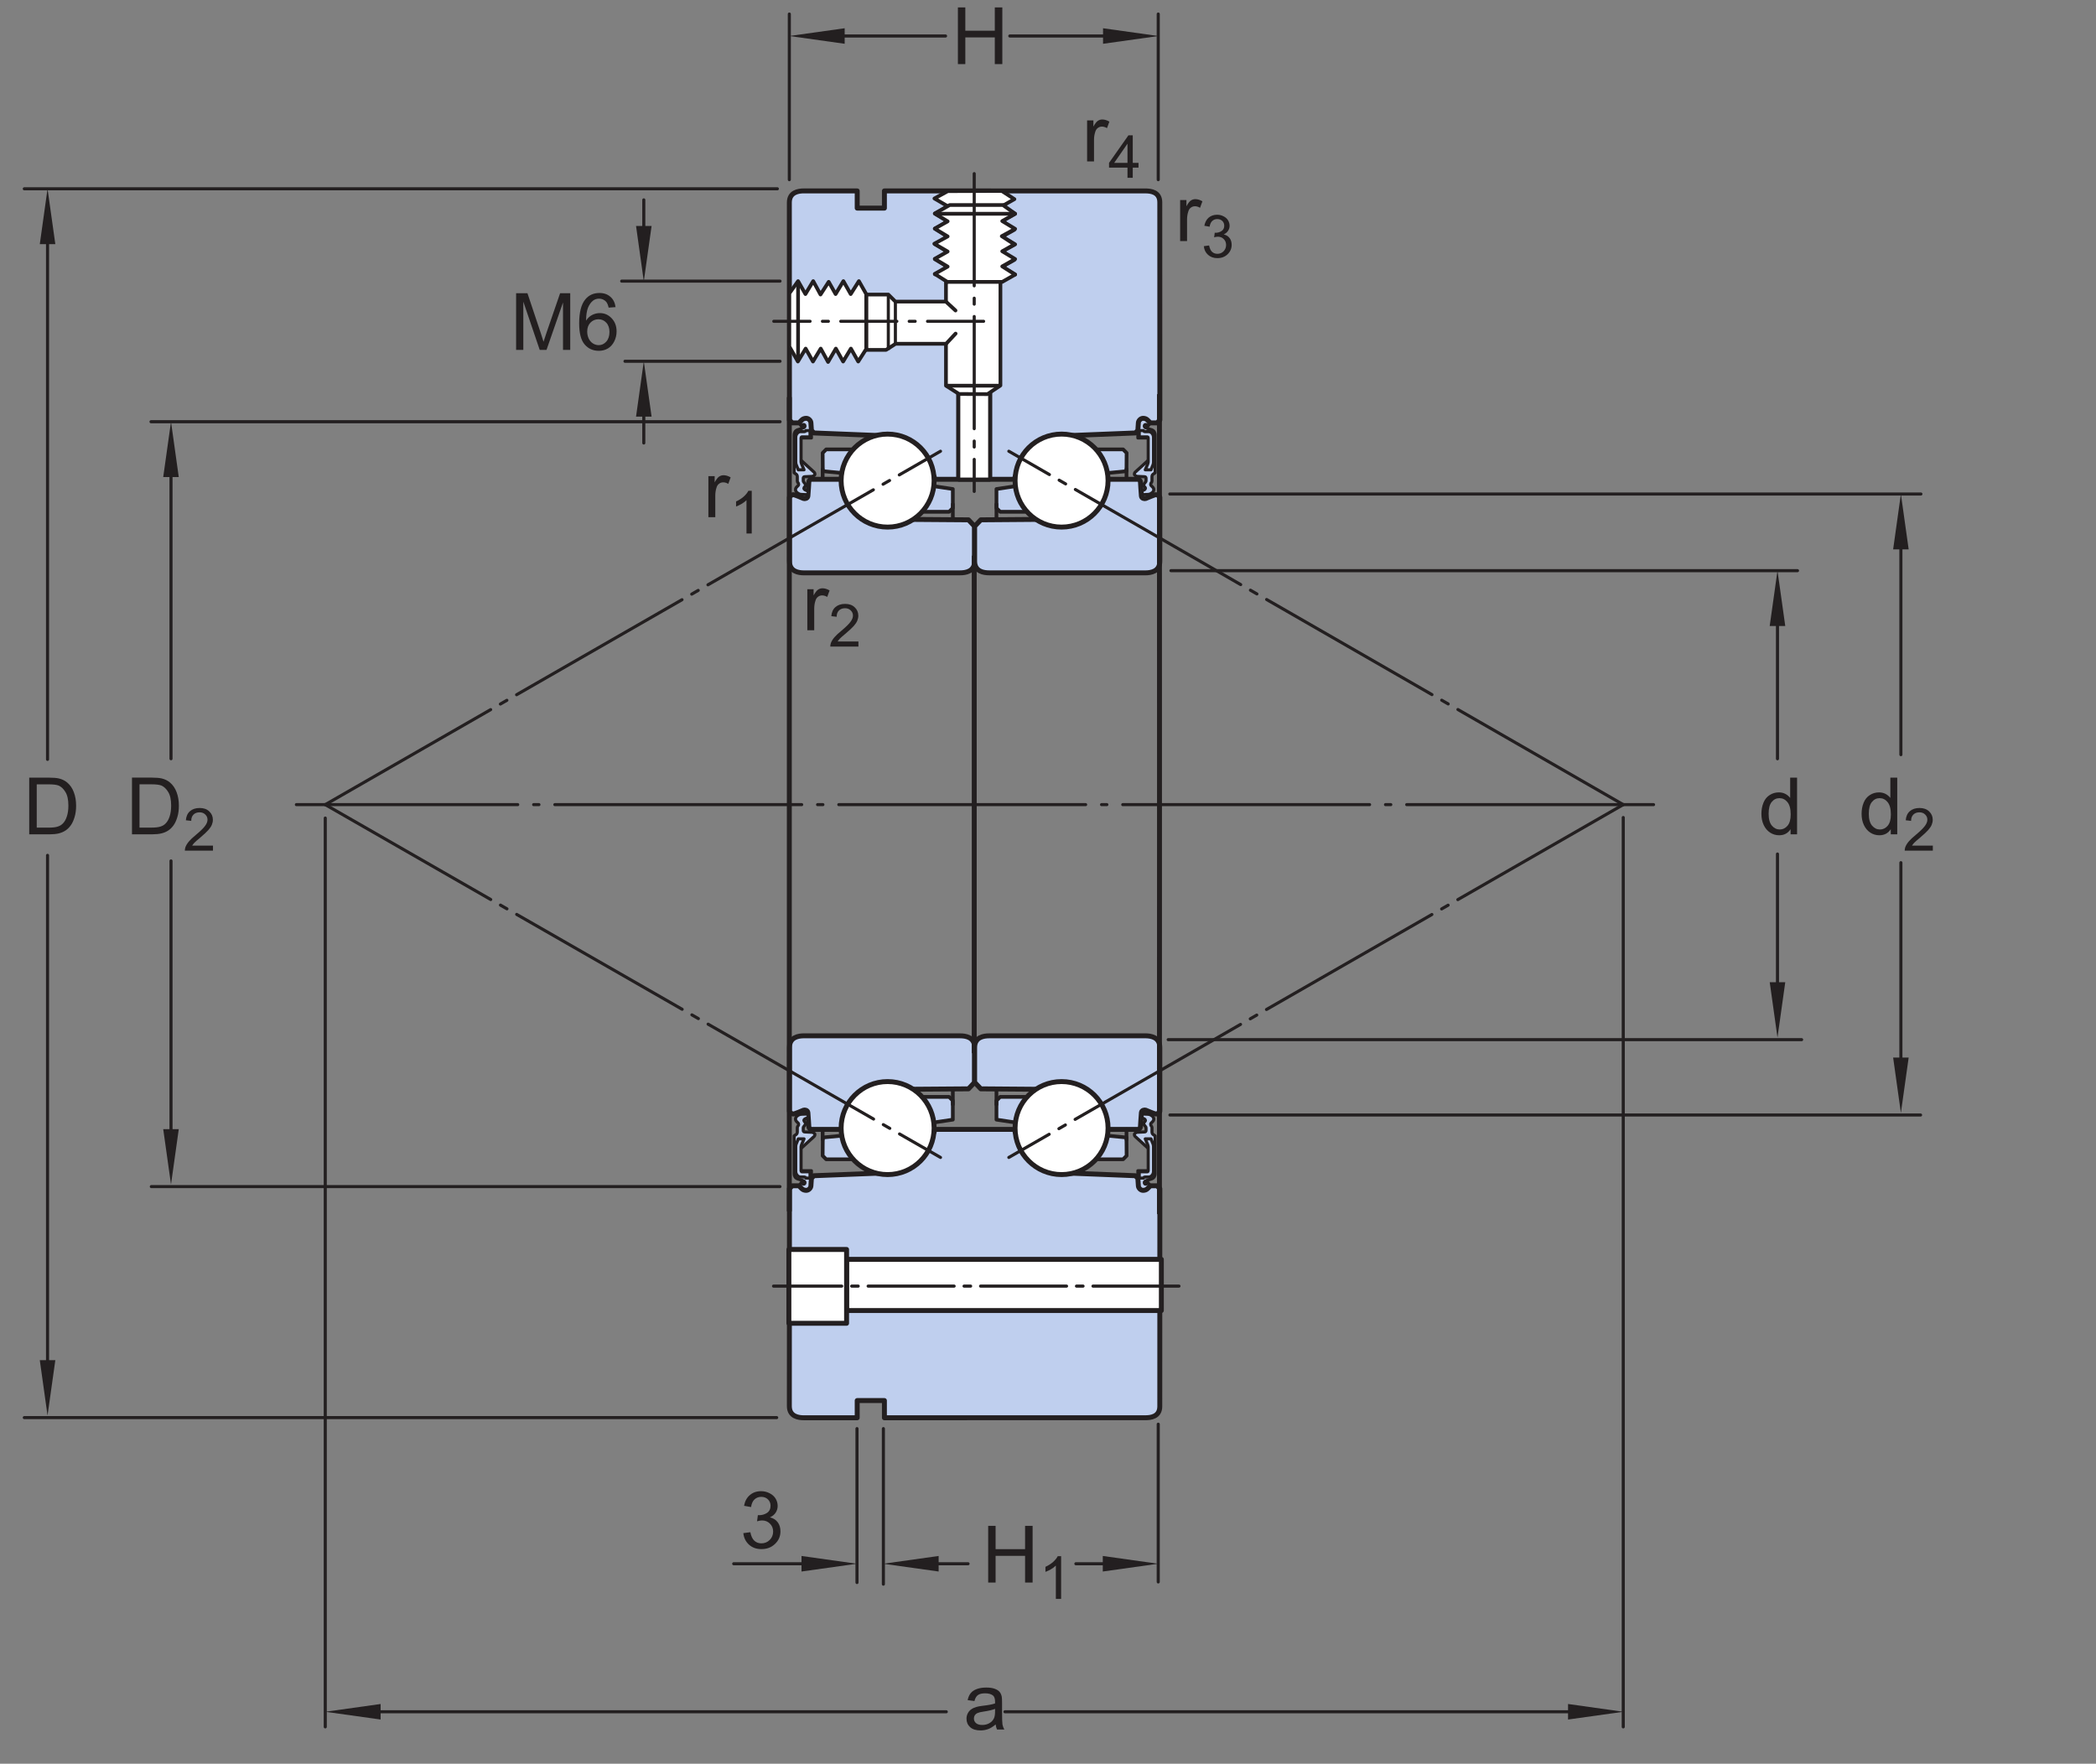 <?xml version="1.0" encoding="UTF-8"?>
<svg xmlns="http://www.w3.org/2000/svg" xmlns:xlink="http://www.w3.org/1999/xlink" width="317.72pt" height="267.35pt" viewBox="0 0 317.72 267.35" version="1.1">
<rect x="0" y="0" width="317.72" height="267.35" fill="#808080" stroke="none"/>
<defs>
<g>
<symbol overflow="visible" id="glyph0-0">
<path style="stroke:none;" d="M 1.5 0 L 1.5 -7.5 L 7.5 -7.5 L 7.5 0 Z M 1.688 -0.188 L 7.312 -0.188 L 7.312 -7.312 L 1.688 -7.312 Z M 1.688 -0.188 "/>
</symbol>
<symbol overflow="visible" id="glyph0-1">
<path style="stroke:none;" d="M 0.781 0 L 0.781 -6.219 L 1.734 -6.219 L 1.734 -5.281 C 1.973 -5.719 2.191 -6.004 2.391 -6.141 C 2.598 -6.285 2.828 -6.359 3.078 -6.359 C 3.43 -6.359 3.789 -6.25 4.156 -6.031 L 3.797 -5.047 C 3.535 -5.203 3.281 -5.281 3.031 -5.281 C 2.789 -5.281 2.578 -5.207 2.391 -5.062 C 2.211 -4.926 2.086 -4.734 2.016 -4.484 C 1.891 -4.109 1.828 -3.703 1.828 -3.266 L 1.828 0 Z M 0.781 0 "/>
</symbol>
<symbol overflow="visible" id="glyph0-2">
<path style="stroke:none;" d="M 4.828 0 L 4.828 -0.781 C 4.43 -0.164 3.852 0.141 3.094 0.141 C 2.594 0.141 2.133 0.004 1.719 -0.266 C 1.301 -0.547 0.977 -0.93 0.75 -1.422 C 0.52 -1.91 0.406 -2.473 0.406 -3.109 C 0.406 -3.723 0.508 -4.285 0.719 -4.797 C 0.926 -5.305 1.238 -5.691 1.656 -5.953 C 2.07 -6.223 2.535 -6.359 3.047 -6.359 C 3.422 -6.359 3.754 -6.281 4.047 -6.125 C 4.336 -5.969 4.578 -5.766 4.766 -5.516 L 4.766 -8.594 L 5.812 -8.594 L 5.812 0 Z M 1.5 -3.109 C 1.5 -2.305 1.664 -1.707 2 -1.312 C 2.332 -0.926 2.727 -0.734 3.188 -0.734 C 3.645 -0.734 4.035 -0.922 4.359 -1.297 C 4.68 -1.672 4.844 -2.242 4.844 -3.016 C 4.844 -3.867 4.676 -4.492 4.344 -4.891 C 4.02 -5.285 3.617 -5.484 3.141 -5.484 C 2.672 -5.484 2.281 -5.289 1.969 -4.906 C 1.656 -4.531 1.5 -3.93 1.5 -3.109 Z M 1.5 -3.109 "/>
</symbol>
<symbol overflow="visible" id="glyph0-3">
<path style="stroke:none;" d="M 0.969 0 L 0.969 -8.594 L 2.094 -8.594 L 2.094 -5.062 L 6.562 -5.062 L 6.562 -8.594 L 7.703 -8.594 L 7.703 0 L 6.562 0 L 6.562 -4.047 L 2.094 -4.047 L 2.094 0 Z M 0.969 0 "/>
</symbol>
<symbol overflow="visible" id="glyph0-4">
<path style="stroke:none;" d="M 4.859 -0.766 C 4.461 -0.43 4.082 -0.195 3.719 -0.062 C 3.363 0.07 2.977 0.141 2.562 0.141 C 1.875 0.141 1.348 -0.023 0.984 -0.359 C 0.617 -0.691 0.438 -1.117 0.438 -1.641 C 0.438 -1.941 0.504 -2.219 0.641 -2.469 C 0.773 -2.727 0.957 -2.93 1.188 -3.078 C 1.414 -3.234 1.672 -3.348 1.953 -3.422 C 2.148 -3.484 2.461 -3.539 2.891 -3.594 C 3.734 -3.688 4.359 -3.805 4.766 -3.953 C 4.766 -4.098 4.766 -4.188 4.766 -4.219 C 4.766 -4.656 4.664 -4.961 4.469 -5.141 C 4.195 -5.367 3.797 -5.484 3.266 -5.484 C 2.773 -5.484 2.41 -5.395 2.172 -5.219 C 1.93 -5.051 1.754 -4.75 1.641 -4.312 L 0.609 -4.453 C 0.703 -4.891 0.859 -5.242 1.078 -5.516 C 1.297 -5.785 1.609 -5.992 2.016 -6.141 C 2.422 -6.285 2.891 -6.359 3.422 -6.359 C 3.953 -6.359 4.383 -6.297 4.719 -6.172 C 5.051 -6.047 5.297 -5.891 5.453 -5.703 C 5.609 -5.516 5.719 -5.273 5.781 -4.984 C 5.812 -4.805 5.828 -4.484 5.828 -4.016 L 5.828 -2.609 C 5.828 -1.629 5.848 -1.008 5.891 -0.75 C 5.941 -0.488 6.035 -0.238 6.172 0 L 5.062 0 C 4.957 -0.219 4.891 -0.473 4.859 -0.766 Z M 4.766 -3.125 C 4.379 -2.969 3.805 -2.832 3.047 -2.719 C 2.609 -2.656 2.301 -2.582 2.125 -2.5 C 1.945 -2.426 1.805 -2.316 1.703 -2.172 C 1.609 -2.023 1.562 -1.859 1.562 -1.672 C 1.562 -1.391 1.664 -1.156 1.875 -0.969 C 2.094 -0.781 2.406 -0.688 2.812 -0.688 C 3.219 -0.688 3.578 -0.773 3.891 -0.953 C 4.211 -1.129 4.445 -1.375 4.594 -1.688 C 4.707 -1.926 4.766 -2.273 4.766 -2.734 Z M 4.766 -3.125 "/>
</symbol>
<symbol overflow="visible" id="glyph0-5">
<path style="stroke:none;" d="M 0.922 0 L 0.922 -8.594 L 3.891 -8.594 C 4.555 -8.594 5.066 -8.551 5.422 -8.469 C 5.91 -8.352 6.328 -8.148 6.672 -7.859 C 7.129 -7.473 7.469 -6.977 7.688 -6.375 C 7.914 -5.781 8.031 -5.102 8.031 -4.344 C 8.031 -3.688 7.953 -3.109 7.797 -2.609 C 7.648 -2.109 7.457 -1.691 7.219 -1.359 C 6.977 -1.023 6.711 -0.766 6.422 -0.578 C 6.141 -0.391 5.801 -0.242 5.406 -0.141 C 5.008 -0.047 4.551 0 4.031 0 Z M 2.062 -1.016 L 3.891 -1.016 C 4.461 -1.016 4.91 -1.066 5.234 -1.172 C 5.555 -1.273 5.812 -1.426 6 -1.625 C 6.27 -1.883 6.477 -2.242 6.625 -2.703 C 6.781 -3.16 6.859 -3.711 6.859 -4.359 C 6.859 -5.254 6.707 -5.941 6.406 -6.422 C 6.113 -6.91 5.758 -7.238 5.344 -7.406 C 5.031 -7.52 4.539 -7.578 3.875 -7.578 L 2.062 -7.578 Z M 2.062 -1.016 "/>
</symbol>
<symbol overflow="visible" id="glyph0-6">
<path style="stroke:none;" d="M 0.5 -2.266 L 1.562 -2.406 C 1.676 -1.812 1.879 -1.379 2.172 -1.109 C 2.461 -0.848 2.816 -0.719 3.234 -0.719 C 3.734 -0.719 4.156 -0.891 4.5 -1.234 C 4.844 -1.578 5.016 -2.004 5.016 -2.516 C 5.016 -2.992 4.852 -3.391 4.531 -3.703 C 4.219 -4.023 3.816 -4.188 3.328 -4.188 C 3.129 -4.188 2.879 -4.145 2.578 -4.062 L 2.703 -5 C 2.773 -4.988 2.832 -4.984 2.875 -4.984 C 3.32 -4.984 3.723 -5.098 4.078 -5.328 C 4.441 -5.566 4.625 -5.93 4.625 -6.422 C 4.625 -6.805 4.492 -7.125 4.234 -7.375 C 3.973 -7.633 3.633 -7.766 3.219 -7.766 C 2.812 -7.766 2.469 -7.633 2.188 -7.375 C 1.914 -7.113 1.742 -6.727 1.672 -6.219 L 0.609 -6.406 C 0.734 -7.102 1.023 -7.645 1.484 -8.031 C 1.941 -8.426 2.508 -8.625 3.188 -8.625 C 3.656 -8.625 4.086 -8.52 4.484 -8.312 C 4.879 -8.113 5.18 -7.844 5.391 -7.5 C 5.598 -7.156 5.703 -6.785 5.703 -6.391 C 5.703 -6.023 5.602 -5.688 5.406 -5.375 C 5.207 -5.07 4.914 -4.832 4.531 -4.656 C 5.031 -4.539 5.422 -4.297 5.703 -3.922 C 5.984 -3.555 6.125 -3.094 6.125 -2.531 C 6.125 -1.781 5.848 -1.145 5.297 -0.625 C 4.754 -0.102 4.066 0.156 3.234 0.156 C 2.484 0.156 1.859 -0.066 1.359 -0.516 C 0.859 -0.973 0.57 -1.555 0.5 -2.266 Z M 0.5 -2.266 "/>
</symbol>
<symbol overflow="visible" id="glyph0-7">
<path style="stroke:none;" d="M 0.891 0 L 0.891 -8.594 L 2.609 -8.594 L 4.641 -2.516 C 4.828 -1.941 4.961 -1.516 5.047 -1.234 C 5.141 -1.547 5.289 -2.004 5.5 -2.609 L 7.562 -8.594 L 9.094 -8.594 L 9.094 0 L 8 0 L 8 -7.188 L 5.5 0 L 4.469 0 L 1.984 -7.312 L 1.984 0 Z M 0.891 0 "/>
</symbol>
<symbol overflow="visible" id="glyph0-8">
<path style="stroke:none;" d="M 5.969 -6.484 L 4.922 -6.406 C 4.828 -6.82 4.695 -7.125 4.531 -7.312 C 4.238 -7.613 3.883 -7.766 3.469 -7.766 C 3.133 -7.766 2.836 -7.672 2.578 -7.484 C 2.254 -7.234 1.992 -6.875 1.797 -6.406 C 1.609 -5.945 1.508 -5.289 1.5 -4.438 C 1.75 -4.82 2.055 -5.109 2.422 -5.297 C 2.797 -5.484 3.188 -5.578 3.594 -5.578 C 4.289 -5.578 4.883 -5.316 5.375 -4.797 C 5.875 -4.273 6.125 -3.609 6.125 -2.797 C 6.125 -2.254 6.004 -1.75 5.766 -1.281 C 5.535 -0.82 5.219 -0.469 4.812 -0.219 C 4.406 0.02 3.945 0.141 3.438 0.141 C 2.551 0.141 1.832 -0.18 1.281 -0.828 C 0.727 -1.473 0.453 -2.535 0.453 -4.016 C 0.453 -5.68 0.758 -6.891 1.375 -7.641 C 1.906 -8.297 2.625 -8.625 3.531 -8.625 C 4.207 -8.625 4.758 -8.43 5.188 -8.047 C 5.625 -7.672 5.883 -7.148 5.969 -6.484 Z M 1.672 -2.781 C 1.672 -2.414 1.742 -2.066 1.891 -1.734 C 2.047 -1.41 2.258 -1.16 2.531 -0.984 C 2.812 -0.805 3.109 -0.719 3.422 -0.719 C 3.859 -0.719 4.238 -0.895 4.562 -1.25 C 4.883 -1.613 5.047 -2.102 5.047 -2.719 C 5.047 -3.312 4.883 -3.781 4.562 -4.125 C 4.25 -4.469 3.852 -4.641 3.375 -4.641 C 2.895 -4.641 2.488 -4.469 2.156 -4.125 C 1.832 -3.781 1.672 -3.332 1.672 -2.781 Z M 1.672 -2.781 "/>
</symbol>
<symbol overflow="visible" id="glyph1-0">
<path style="stroke:none;" d="M 1.125 0 L 1.125 -5.625 L 5.625 -5.625 L 5.625 0 Z M 1.266 -0.141 L 5.484 -0.141 L 5.484 -5.484 L 1.266 -5.484 Z M 1.266 -0.141 "/>
</symbol>
<symbol overflow="visible" id="glyph1-1">
<path style="stroke:none;" d="M 0.375 -1.703 L 1.172 -1.812 C 1.266 -1.363 1.414 -1.039 1.625 -0.844 C 1.844 -0.645 2.113 -0.547 2.438 -0.547 C 2.801 -0.547 3.109 -0.672 3.359 -0.922 C 3.617 -1.18 3.75 -1.504 3.75 -1.891 C 3.75 -2.254 3.629 -2.551 3.391 -2.781 C 3.16 -3.02 2.863 -3.141 2.5 -3.141 C 2.344 -3.141 2.156 -3.109 1.938 -3.047 L 2.031 -3.75 C 2.082 -3.738 2.125 -3.734 2.156 -3.734 C 2.488 -3.734 2.789 -3.82 3.062 -4 C 3.332 -4.176 3.469 -4.445 3.469 -4.812 C 3.469 -5.102 3.367 -5.344 3.172 -5.531 C 2.973 -5.719 2.719 -5.812 2.406 -5.812 C 2.102 -5.812 1.848 -5.711 1.641 -5.516 C 1.441 -5.328 1.312 -5.039 1.25 -4.656 L 0.453 -4.797 C 0.555 -5.328 0.773 -5.738 1.109 -6.031 C 1.453 -6.32 1.879 -6.469 2.391 -6.469 C 2.742 -6.469 3.066 -6.391 3.359 -6.234 C 3.66 -6.086 3.891 -5.883 4.047 -5.625 C 4.203 -5.363 4.281 -5.086 4.281 -4.797 C 4.281 -4.516 4.203 -4.258 4.047 -4.031 C 3.898 -3.801 3.68 -3.617 3.391 -3.484 C 3.773 -3.398 4.07 -3.219 4.281 -2.938 C 4.488 -2.664 4.594 -2.32 4.594 -1.906 C 4.594 -1.344 4.383 -0.863 3.969 -0.469 C 3.562 -0.082 3.047 0.109 2.422 0.109 C 1.859 0.109 1.391 -0.055 1.016 -0.391 C 0.641 -0.723 0.426 -1.16 0.375 -1.703 Z M 0.375 -1.703 "/>
</symbol>
<symbol overflow="visible" id="glyph1-2">
<path style="stroke:none;" d="M 4.531 -0.766 L 4.531 0 L 0.266 0 C 0.266 -0.188 0.297 -0.367 0.359 -0.547 C 0.473 -0.836 0.648 -1.125 0.891 -1.406 C 1.129 -1.688 1.473 -2.008 1.922 -2.375 C 2.617 -2.957 3.086 -3.414 3.328 -3.75 C 3.578 -4.082 3.703 -4.398 3.703 -4.703 C 3.703 -5.016 3.586 -5.273 3.359 -5.484 C 3.141 -5.703 2.852 -5.812 2.5 -5.812 C 2.113 -5.812 1.805 -5.695 1.578 -5.469 C 1.348 -5.238 1.234 -4.922 1.234 -4.516 L 0.422 -4.609 C 0.473 -5.211 0.68 -5.672 1.047 -5.984 C 1.41 -6.305 1.898 -6.469 2.516 -6.469 C 3.129 -6.469 3.613 -6.297 3.969 -5.953 C 4.332 -5.609 4.516 -5.188 4.516 -4.688 C 4.516 -4.426 4.461 -4.172 4.359 -3.922 C 4.254 -3.672 4.078 -3.406 3.828 -3.125 C 3.586 -2.852 3.188 -2.477 2.625 -2 C 2.145 -1.602 1.836 -1.332 1.703 -1.188 C 1.566 -1.039 1.457 -0.898 1.375 -0.766 Z M 4.531 -0.766 "/>
</symbol>
<symbol overflow="visible" id="glyph1-3">
<path style="stroke:none;" d="M 3.359 0 L 2.562 0 L 2.562 -5.047 C 2.375 -4.859 2.125 -4.672 1.812 -4.484 C 1.5 -4.305 1.223 -4.176 0.984 -4.094 L 0.984 -4.859 C 1.422 -5.055 1.805 -5.301 2.141 -5.594 C 2.473 -5.895 2.707 -6.188 2.844 -6.469 L 3.359 -6.469 Z M 3.359 0 "/>
</symbol>
<symbol overflow="visible" id="glyph1-4">
<path style="stroke:none;" d="M 2.906 0 L 2.906 -1.547 L 0.109 -1.547 L 0.109 -2.266 L 3.047 -6.438 L 3.703 -6.438 L 3.703 -2.266 L 4.578 -2.266 L 4.578 -1.547 L 3.703 -1.547 L 3.703 0 Z M 2.906 -2.266 L 2.906 -5.172 L 0.891 -2.266 Z M 2.906 -2.266 "/>
</symbol>
</g>
</defs>
<g id="surface1">
<path style=" stroke:none;fill-rule:nonzero;fill:rgb(74.864%,81.065%,93.063%);fill-opacity:1;" d="M 127.793 171.195 L 123.016 171.195 C 122.656 171.195 122.605 170.781 122.605 170.781 C 122.605 170.781 122.504 169.035 122.461 168.652 C 122.422 168.266 121.953 168.227 121.824 168.277 C 121.691 168.328 120.469 168.863 120.254 168.863 C 120.039 168.863 119.668 168.59 119.668 168.477 C 119.668 168.367 119.676 158.773 119.676 158.773 C 119.676 157.188 121.082 157.012 121.875 157.012 L 145.543 157.016 C 146.336 157.016 147.738 157.191 147.738 158.777 L 147.738 164.062 L 146.805 165.051 L 136.199 165.129 "/>
<path style="fill:none;stroke-width:7.48;stroke-linecap:butt;stroke-linejoin:round;stroke:rgb(13.73%,12.16%,12.549%);stroke-opacity:1;stroke-miterlimit:1;" d="M 1277.93 961.547 L 1230.156 961.547 C 1226.562 961.547 1226.055 965.688 1226.055 965.688 C 1226.055 965.688 1225.039 983.148 1224.609 986.977 C 1224.219 990.844 1219.531 991.234 1218.242 990.727 C 1216.914 990.219 1204.688 984.867 1202.539 984.867 C 1200.391 984.867 1196.68 987.602 1196.68 988.734 C 1196.68 989.828 1196.758 1085.766 1196.758 1085.766 C 1196.758 1101.625 1210.82 1103.383 1218.75 1103.383 L 1455.43 1103.344 C 1463.359 1103.344 1477.383 1101.586 1477.383 1085.727 L 1477.383 1032.875 L 1468.047 1022.992 L 1361.992 1022.211 Z M 1277.93 961.547 " transform="matrix(0.1,0,0,-0.1,0,267.35)"/>
<path style=" stroke:none;fill-rule:nonzero;fill:rgb(74.864%,81.065%,93.063%);fill-opacity:1;" d="M 121.105 179.742 L 121.539 180.184 C 121.699 180.348 121.945 180.438 122.203 180.438 C 122.582 180.438 122.902 180.082 122.922 179.758 L 123 178.598 L 123 177.465 L 121.105 177.465 L 121.105 174.371 L 123.395 172.281 C 123.395 172.281 123.527 172.172 123.527 171.969 C 123.527 171.766 123.184 171.633 123.062 171.633 C 122.938 171.633 121.965 171.582 121.965 171.582 C 121.844 171.582 121.762 171.48 121.762 171.371 L 121.762 170.965 C 121.762 170.742 122.105 170.559 122.105 170.324 C 122.105 170.094 121.855 169.988 121.855 169.848 C 121.855 169.707 122.008 169.613 122.008 169.613 L 122.52 169.371 L 122.48 168.875 C 122.48 168.875 121.418 168.863 121.215 168.945 C 121.012 169.027 120.586 169.238 120.586 169.637 C 120.586 170.031 121.062 170.172 121.062 170.414 C 121.062 170.66 120.859 170.711 120.859 170.922 L 120.859 171.613 C 120.859 171.836 120.699 171.957 120.699 171.957 L 120.383 172.18 L 120.383 177.93 C 120.383 178.223 120.508 178.555 120.898 178.699 C 121.363 178.871 122.023 178.953 122.023 179.238 C 122.023 179.449 121.926 179.512 121.773 179.496 C 121.645 179.484 121.438 179.297 121.438 179.297 "/>
<path style="fill:none;stroke-width:4.68;stroke-linecap:butt;stroke-linejoin:round;stroke:rgb(13.73%,12.16%,12.549%);stroke-opacity:1;stroke-miterlimit:1;" d="M 1211.055 876.078 L 1215.391 871.664 C 1216.992 870.023 1219.453 869.125 1222.031 869.125 C 1225.82 869.125 1229.023 872.68 1229.219 875.922 L 1230 887.523 L 1230 898.852 L 1211.055 898.852 L 1211.055 929.789 L 1233.945 950.688 C 1233.945 950.688 1235.273 951.781 1235.273 953.812 C 1235.273 955.844 1231.836 957.172 1230.625 957.172 C 1229.375 957.172 1219.648 957.68 1219.648 957.68 C 1218.438 957.68 1217.617 958.695 1217.617 959.789 L 1217.617 963.852 C 1217.617 966.078 1221.055 967.914 1221.055 970.258 C 1221.055 972.562 1218.555 973.617 1218.555 975.023 C 1218.555 976.43 1220.078 977.367 1220.078 977.367 L 1225.195 979.789 L 1224.805 984.75 C 1224.805 984.75 1214.18 984.867 1212.148 984.047 C 1210.117 983.227 1205.859 981.117 1205.859 977.133 C 1205.859 973.188 1210.625 971.781 1210.625 969.359 C 1210.625 966.898 1208.594 966.391 1208.594 964.281 L 1208.594 957.367 C 1208.594 955.141 1206.992 953.93 1206.992 953.93 L 1203.828 951.703 L 1203.828 894.203 C 1203.828 891.273 1205.078 887.953 1208.984 886.508 C 1213.633 884.789 1220.234 883.969 1220.234 881.117 C 1220.234 879.008 1219.258 878.383 1217.734 878.539 C 1216.445 878.656 1214.375 880.531 1214.375 880.531 Z M 1211.055 876.078 " transform="matrix(0.1,0,0,-0.1,0,267.35)"/>
<path style=" stroke:none;fill-rule:nonzero;fill:rgb(74.864%,81.065%,93.063%);fill-opacity:1;" d="M 122.789 178.578 L 122.789 177.762 C 122.789 177.762 122.781 177.625 122.652 177.625 L 121.578 177.625 C 121.578 177.625 121.43 177.621 121.43 177.477 L 121.43 173.855 C 121.43 173.855 121.43 173.691 121.504 173.52 C 121.578 173.348 121.879 172.633 121.879 172.633 L 121.008 172.633 L 120.723 173.336 C 120.723 173.336 120.621 173.543 120.621 173.805 L 120.621 177.555 C 120.621 178 120.957 178.422 121.363 178.422 L 121.953 178.422 C 122.117 178.422 122.137 178.578 122.137 178.578 "/>
<path style="fill:none;stroke-width:4.68;stroke-linecap:butt;stroke-linejoin:round;stroke:rgb(13.73%,12.16%,12.549%);stroke-opacity:1;stroke-miterlimit:1;" d="M 1227.891 887.719 L 1227.891 895.883 C 1227.891 895.883 1227.812 897.25 1226.523 897.25 L 1215.781 897.25 C 1215.781 897.25 1214.297 897.289 1214.297 898.734 L 1214.297 934.945 C 1214.297 934.945 1214.297 936.586 1215.039 938.305 C 1215.781 940.023 1218.789 947.172 1218.789 947.172 L 1210.078 947.172 L 1207.227 940.141 C 1207.227 940.141 1206.211 938.07 1206.211 935.453 L 1206.211 897.953 C 1206.211 893.5 1209.57 889.281 1213.633 889.281 L 1219.531 889.281 C 1221.172 889.281 1221.367 887.719 1221.367 887.719 Z M 1227.891 887.719 " transform="matrix(0.1,0,0,-0.1,0,267.35)"/>
<path style=" stroke:none;fill-rule:nonzero;fill:rgb(74.864%,81.065%,93.063%);fill-opacity:1;" d="M 174.379 179.742 L 173.941 180.184 C 173.781 180.348 173.535 180.438 173.273 180.438 C 172.898 180.438 172.578 180.082 172.559 179.758 L 172.48 178.598 L 172.48 177.465 L 174.379 177.465 L 174.379 174.371 L 172.086 172.281 C 172.086 172.281 171.953 172.172 171.953 171.969 C 171.953 171.766 172.297 171.633 172.422 171.633 C 172.543 171.633 173.516 171.582 173.516 171.582 C 173.637 171.582 173.719 171.48 173.719 171.371 L 173.719 170.965 C 173.719 170.742 173.371 170.559 173.371 170.324 C 173.371 170.094 173.629 169.988 173.629 169.848 C 173.629 169.707 173.477 169.613 173.477 169.613 L 172.965 169.371 L 173 168.875 C 173 168.875 174.062 168.863 174.266 168.945 C 174.469 169.027 174.895 169.238 174.895 169.637 C 174.895 170.031 174.418 170.172 174.418 170.414 C 174.418 170.66 174.621 170.711 174.621 170.922 L 174.621 171.613 C 174.621 171.836 174.781 171.957 174.781 171.957 L 175.098 172.18 L 175.098 177.93 C 175.098 178.223 174.973 178.555 174.578 178.699 C 174.117 178.871 173.453 178.953 173.453 179.238 C 173.453 179.449 173.555 179.512 173.707 179.496 C 173.836 179.484 174.043 179.297 174.043 179.297 "/>
<path style="fill:none;stroke-width:4.68;stroke-linecap:butt;stroke-linejoin:round;stroke:rgb(13.73%,12.16%,12.549%);stroke-opacity:1;stroke-miterlimit:1;" d="M 1743.789 876.078 L 1739.414 871.664 C 1737.812 870.023 1735.352 869.125 1732.734 869.125 C 1728.984 869.125 1725.781 872.68 1725.586 875.922 L 1724.805 887.523 L 1724.805 898.852 L 1743.789 898.852 L 1743.789 929.789 L 1720.859 950.688 C 1720.859 950.688 1719.531 951.781 1719.531 953.812 C 1719.531 955.844 1722.969 957.172 1724.219 957.172 C 1725.43 957.172 1735.156 957.68 1735.156 957.68 C 1736.367 957.68 1737.188 958.695 1737.188 959.789 L 1737.188 963.852 C 1737.188 966.078 1733.711 967.914 1733.711 970.258 C 1733.711 972.562 1736.289 973.617 1736.289 975.023 C 1736.289 976.43 1734.766 977.367 1734.766 977.367 L 1729.648 979.789 L 1730 984.75 C 1730 984.75 1740.625 984.867 1742.656 984.047 C 1744.688 983.227 1748.945 981.117 1748.945 977.133 C 1748.945 973.188 1744.18 971.781 1744.18 969.359 C 1744.18 966.898 1746.211 966.391 1746.211 964.281 L 1746.211 957.367 C 1746.211 955.141 1747.812 953.93 1747.812 953.93 L 1750.977 951.703 L 1750.977 894.203 C 1750.977 891.273 1749.727 887.953 1745.781 886.508 C 1741.172 884.789 1734.531 883.969 1734.531 881.117 C 1734.531 879.008 1735.547 878.383 1737.07 878.539 C 1738.359 878.656 1740.43 880.531 1740.43 880.531 Z M 1743.789 876.078 " transform="matrix(0.1,0,0,-0.1,0,267.35)"/>
<path style=" stroke:none;fill-rule:nonzero;fill:rgb(74.864%,81.065%,93.063%);fill-opacity:1;" d="M 172.691 178.578 L 172.691 177.762 C 172.691 177.762 172.699 177.625 172.828 177.625 L 173.898 177.625 C 173.898 177.625 174.051 177.621 174.051 177.477 L 174.051 173.855 C 174.051 173.855 174.051 173.691 173.977 173.52 C 173.898 173.348 173.602 172.633 173.602 172.633 L 174.473 172.633 L 174.758 173.336 C 174.758 173.336 174.855 173.543 174.855 173.805 L 174.855 177.555 C 174.855 178 174.523 178.422 174.117 178.422 L 173.523 178.422 C 173.363 178.422 173.344 178.578 173.344 178.578 "/>
<path style="fill:none;stroke-width:4.68;stroke-linecap:butt;stroke-linejoin:round;stroke:rgb(13.73%,12.16%,12.549%);stroke-opacity:1;stroke-miterlimit:1;" d="M 1726.914 887.719 L 1726.914 895.883 C 1726.914 895.883 1726.992 897.25 1728.281 897.25 L 1738.984 897.25 C 1738.984 897.25 1740.508 897.289 1740.508 898.734 L 1740.508 934.945 C 1740.508 934.945 1740.508 936.586 1739.766 938.305 C 1738.984 940.023 1736.016 947.172 1736.016 947.172 L 1744.727 947.172 L 1747.578 940.141 C 1747.578 940.141 1748.555 938.07 1748.555 935.453 L 1748.555 897.953 C 1748.555 893.5 1745.234 889.281 1741.172 889.281 L 1735.234 889.281 C 1733.633 889.281 1733.438 887.719 1733.438 887.719 Z M 1726.914 887.719 " transform="matrix(0.1,0,0,-0.1,0,267.35)"/>
<path style=" stroke:none;fill-rule:nonzero;fill:rgb(74.864%,81.065%,93.063%);fill-opacity:1;" d="M 167.375 171.195 L 172.465 171.195 C 172.824 171.195 172.875 170.781 172.875 170.781 C 172.875 170.781 172.977 169.035 173.02 168.652 C 173.059 168.266 173.523 168.227 173.656 168.277 C 173.789 168.328 175.016 168.863 175.227 168.863 C 175.441 168.863 175.812 168.59 175.812 168.477 C 175.812 168.367 175.809 158.773 175.809 158.773 C 175.809 157.188 174.398 157.012 173.605 157.012 L 149.938 157.016 C 149.145 157.016 147.738 157.191 147.738 158.777 L 147.738 164.062 L 148.676 165.051 L 158.914 165.129 "/>
<path style="fill:none;stroke-width:7.48;stroke-linecap:butt;stroke-linejoin:round;stroke:rgb(13.73%,12.16%,12.549%);stroke-opacity:1;stroke-miterlimit:1;" d="M 1673.75 961.547 L 1724.648 961.547 C 1728.242 961.547 1728.75 965.688 1728.75 965.688 C 1728.75 965.688 1729.766 983.148 1730.195 986.977 C 1730.586 990.844 1735.234 991.234 1736.562 990.727 C 1737.891 990.219 1750.156 984.867 1752.266 984.867 C 1754.414 984.867 1758.125 987.602 1758.125 988.734 C 1758.125 989.828 1758.086 1085.766 1758.086 1085.766 C 1758.086 1101.625 1743.984 1103.383 1736.055 1103.383 L 1499.375 1103.344 C 1491.445 1103.344 1477.383 1101.586 1477.383 1085.727 L 1477.383 1032.875 L 1486.758 1022.992 L 1589.141 1022.211 Z M 1673.75 961.547 " transform="matrix(0.1,0,0,-0.1,0,267.35)"/>
<path style=" stroke:none;fill-rule:nonzero;fill:rgb(74.864%,81.065%,93.063%);fill-opacity:1;" d="M 141.586 171.609 C 141.609 171.398 141.789 171.195 142.109 171.195 L 153.367 171.195 C 153.656 171.195 153.867 171.348 153.895 171.621 C 156.473 173.488 162.398 177.836 162.398 177.836 L 172.094 178.219 L 172.48 178.598 L 172.559 179.758 C 172.578 180.082 172.898 180.438 173.273 180.438 C 173.535 180.438 173.781 180.348 173.941 180.184 L 174.379 179.742 L 175.391 179.746 L 175.812 180.18 L 175.805 213.188 C 175.805 214.77 174.398 214.91 173.605 214.906 L 134.062 214.91 L 134.062 212.301 L 129.938 212.301 L 129.938 214.91 L 121.852 214.91 C 121.059 214.91 119.652 214.73 119.652 213.148 L 119.668 180.18 L 120.09 179.746 L 121.102 179.742 L 121.539 180.184 C 121.699 180.348 121.945 180.438 122.207 180.438 C 122.582 180.438 122.902 180.082 122.922 179.758 L 123 178.598 L 123.387 178.219 L 133.078 177.836 C 133.078 177.836 139.012 173.5 141.586 171.609 "/>
<path style="fill:none;stroke-width:7.48;stroke-linecap:butt;stroke-linejoin:round;stroke:rgb(13.73%,12.16%,12.549%);stroke-opacity:1;stroke-miterlimit:1;" d="M 1415.859 957.406 C 1416.094 959.516 1417.891 961.547 1421.094 961.547 L 1533.672 961.547 C 1536.562 961.547 1538.672 960.023 1538.945 957.289 C 1564.727 938.617 1623.984 895.141 1623.984 895.141 L 1720.938 891.312 L 1724.805 887.523 L 1725.586 875.922 C 1725.781 872.68 1728.984 869.125 1732.734 869.125 C 1735.352 869.125 1737.812 870.023 1739.414 871.664 L 1743.789 876.078 L 1753.906 876.039 L 1758.125 871.703 L 1758.047 541.625 C 1758.047 525.805 1743.984 524.398 1736.055 524.438 L 1340.625 524.398 L 1340.625 550.492 L 1299.375 550.492 L 1299.375 524.398 L 1218.516 524.398 C 1210.586 524.398 1196.523 526.195 1196.523 542.016 L 1196.68 871.703 L 1200.898 876.039 L 1211.016 876.078 L 1215.391 871.664 C 1216.992 870.023 1219.453 869.125 1222.07 869.125 C 1225.82 869.125 1229.023 872.68 1229.219 875.922 L 1230 887.523 L 1233.867 891.312 L 1330.781 895.141 C 1330.781 895.141 1390.117 938.5 1415.859 957.406 Z M 1415.859 957.406 " transform="matrix(0.1,0,0,-0.1,0,267.35)"/>
<path style=" stroke:none;fill-rule:nonzero;fill:rgb(74.864%,81.065%,93.063%);fill-opacity:1;" d="M 170.758 172.426 L 167.453 172.105 L 156.211 166.27 L 151.613 166.27 L 151.047 166.836 L 151.047 169.719 L 155.02 170.316 L 165.367 175.727 L 170.246 175.727 L 170.777 175.191 "/>
<path style="fill:none;stroke-width:5.61;stroke-linecap:round;stroke-linejoin:round;stroke:rgb(13.73%,12.16%,12.549%);stroke-opacity:1;stroke-miterlimit:1;" d="M 1707.578 949.242 L 1674.531 952.445 L 1562.109 1010.805 L 1516.133 1010.805 L 1510.469 1005.141 L 1510.469 976.312 L 1550.195 970.336 L 1653.672 916.234 L 1702.461 916.234 L 1707.773 921.586 Z M 1707.578 949.242 " transform="matrix(0.1,0,0,-0.1,0,267.35)"/>
<path style=" stroke:none;fill-rule:nonzero;fill:rgb(100%,100%,100%);fill-opacity:1;" d="M 153.867 171 C 153.867 174.891 157.023 178.047 160.918 178.047 C 164.812 178.047 167.965 174.891 167.965 171 C 167.965 167.105 164.812 163.949 160.918 163.949 C 157.023 163.949 153.867 167.105 153.867 171 "/>
<path style="fill:none;stroke-width:7.48;stroke-linecap:round;stroke-linejoin:round;stroke:rgb(13.73%,12.16%,12.549%);stroke-opacity:1;stroke-miterlimit:1;" d="M 1538.672 963.5 C 1538.672 924.594 1570.234 893.031 1609.18 893.031 C 1648.125 893.031 1679.648 924.594 1679.648 963.5 C 1679.648 1002.445 1648.125 1034.008 1609.18 1034.008 C 1570.234 1034.008 1538.672 1002.445 1538.672 963.5 Z M 1538.672 963.5 " transform="matrix(0.1,0,0,-0.1,0,267.35)"/>
<path style="fill:none;stroke-width:5.61;stroke-linecap:round;stroke-linejoin:round;stroke:rgb(13.73%,12.16%,12.549%);stroke-opacity:1;stroke-miterlimit:1;" d="M 1707.578 946.078 L 1707.578 961.547 " transform="matrix(0.1,0,0,-0.1,0,267.35)"/>
<path style="fill:none;stroke-width:5.61;stroke-linecap:round;stroke-linejoin:round;stroke:rgb(13.73%,12.16%,12.549%);stroke-opacity:1;stroke-miterlimit:1;" d="M 1510.469 999.281 L 1510.469 1022.797 " transform="matrix(0.1,0,0,-0.1,0,267.35)"/>
<path style=" stroke:none;fill-rule:nonzero;fill:rgb(74.864%,81.065%,93.063%);fill-opacity:1;" d="M 124.723 172.426 L 128.023 172.105 L 139.27 166.27 L 143.867 166.27 L 144.434 166.836 L 144.434 169.719 L 140.461 170.316 L 130.113 175.727 L 125.234 175.727 L 124.703 175.191 "/>
<path style="fill:none;stroke-width:5.61;stroke-linecap:round;stroke-linejoin:round;stroke:rgb(13.73%,12.16%,12.549%);stroke-opacity:1;stroke-miterlimit:1;" d="M 1247.227 949.242 L 1280.234 952.445 L 1392.695 1010.805 L 1438.672 1010.805 L 1444.336 1005.141 L 1444.336 976.312 L 1404.609 970.336 L 1301.133 916.234 L 1252.344 916.234 L 1247.031 921.586 Z M 1247.227 949.242 " transform="matrix(0.1,0,0,-0.1,0,267.35)"/>
<path style="fill:none;stroke-width:5.61;stroke-linecap:round;stroke-linejoin:round;stroke:rgb(13.73%,12.16%,12.549%);stroke-opacity:1;stroke-miterlimit:1;" d="M 1444.336 999.281 L 1444.336 1022.797 " transform="matrix(0.1,0,0,-0.1,0,267.35)"/>
<path style="fill:none;stroke-width:4.68;stroke-linecap:round;stroke-linejoin:miter;stroke:rgb(13.73%,12.16%,12.549%);stroke-opacity:1;stroke-dasharray:289.13,17.01,11.34,17.01;stroke-miterlimit:1;" d="M 2460.586 1453.812 L 1529.219 919.008 " transform="matrix(0.1,0,0,-0.1,0,267.35)"/>
<path style=" stroke:none;fill-rule:nonzero;fill:rgb(100%,100%,100%);fill-opacity:1;" d="M 141.598 171 C 141.598 174.891 138.441 178.047 134.547 178.047 C 130.652 178.047 127.5 174.891 127.5 171 C 127.5 167.105 130.652 163.949 134.547 163.949 C 138.441 163.949 141.598 167.105 141.598 171 "/>
<path style="fill:none;stroke-width:7.48;stroke-linecap:round;stroke-linejoin:round;stroke:rgb(13.73%,12.16%,12.549%);stroke-opacity:1;stroke-miterlimit:1;" d="M 1415.977 963.5 C 1415.977 924.594 1384.414 893.031 1345.469 893.031 C 1306.523 893.031 1275 924.594 1275 963.5 C 1275 1002.445 1306.523 1034.008 1345.469 1034.008 C 1384.414 1034.008 1415.977 1002.445 1415.977 963.5 Z M 1415.977 963.5 " transform="matrix(0.1,0,0,-0.1,0,267.35)"/>
<path style="fill:none;stroke-width:4.68;stroke-linecap:round;stroke-linejoin:miter;stroke:rgb(13.73%,12.16%,12.549%);stroke-opacity:1;stroke-dasharray:289.13,17.01,11.34,17.01;stroke-miterlimit:1;" d="M 493.047 1453.812 L 1425.664 919.008 " transform="matrix(0.1,0,0,-0.1,0,267.35)"/>
<path style="fill:none;stroke-width:5.61;stroke-linecap:round;stroke-linejoin:round;stroke:rgb(13.73%,12.16%,12.549%);stroke-opacity:1;stroke-miterlimit:1;" d="M 1247.031 946.078 L 1247.031 961.547 " transform="matrix(0.1,0,0,-0.1,0,267.35)"/>
<path style=" stroke:none;fill-rule:nonzero;fill:rgb(74.864%,81.065%,93.063%);fill-opacity:1;" d="M 127.793 72.652 L 123.016 72.652 C 122.656 72.652 122.605 73.066 122.605 73.066 C 122.605 73.066 122.504 74.812 122.461 75.195 C 122.422 75.582 121.953 75.621 121.824 75.57 C 121.691 75.52 120.469 74.984 120.254 74.984 C 120.039 74.984 119.668 75.258 119.668 75.371 C 119.668 75.48 119.676 85.074 119.676 85.074 C 119.676 86.66 121.082 86.836 121.875 86.836 L 145.543 86.832 C 146.336 86.832 147.738 86.656 147.738 85.07 L 147.738 79.785 L 146.805 78.797 L 136.199 78.719 "/>
<path style="fill:none;stroke-width:7.48;stroke-linecap:butt;stroke-linejoin:round;stroke:rgb(13.73%,12.16%,12.549%);stroke-opacity:1;stroke-miterlimit:1;" d="M 1277.93 1946.977 L 1230.156 1946.977 C 1226.562 1946.977 1226.055 1942.836 1226.055 1942.836 C 1226.055 1942.836 1225.039 1925.375 1224.609 1921.547 C 1224.219 1917.68 1219.531 1917.289 1218.242 1917.797 C 1216.914 1918.305 1204.688 1923.656 1202.539 1923.656 C 1200.391 1923.656 1196.68 1920.922 1196.68 1919.789 C 1196.68 1918.695 1196.758 1822.758 1196.758 1822.758 C 1196.758 1806.898 1210.82 1805.141 1218.75 1805.141 L 1455.43 1805.18 C 1463.359 1805.18 1477.383 1806.938 1477.383 1822.797 L 1477.383 1875.648 L 1468.047 1885.531 L 1361.992 1886.312 Z M 1277.93 1946.977 " transform="matrix(0.1,0,0,-0.1,0,267.35)"/>
<path style=" stroke:none;fill-rule:nonzero;fill:rgb(74.864%,81.065%,93.063%);fill-opacity:1;" d="M 121.105 64.105 L 121.539 63.664 C 121.699 63.5 121.945 63.41 122.203 63.41 C 122.582 63.41 122.902 63.766 122.922 64.09 L 123 65.25 L 123 66.387 L 121.105 66.387 L 121.105 69.477 L 123.395 71.566 C 123.395 71.566 123.527 71.676 123.527 71.879 C 123.527 72.082 123.184 72.215 123.062 72.215 C 122.938 72.215 121.965 72.266 121.965 72.266 C 121.844 72.266 121.762 72.367 121.762 72.477 L 121.762 72.883 C 121.762 73.105 122.105 73.289 122.105 73.523 C 122.105 73.758 121.855 73.859 121.855 74 C 121.855 74.141 122.008 74.234 122.008 74.234 L 122.52 74.477 L 122.48 74.973 C 122.48 74.973 121.418 74.984 121.215 74.902 C 121.012 74.82 120.586 74.609 120.586 74.211 C 120.586 73.816 121.062 73.676 121.062 73.434 C 121.062 73.188 120.859 73.137 120.859 72.926 L 120.859 72.234 C 120.859 72.012 120.699 71.891 120.699 71.891 L 120.383 71.668 L 120.383 65.918 C 120.383 65.625 120.508 65.293 120.898 65.148 C 121.363 64.977 122.023 64.898 122.023 64.609 C 122.023 64.398 121.926 64.336 121.773 64.352 C 121.645 64.363 121.438 64.551 121.438 64.551 "/>
<path style="fill:none;stroke-width:4.68;stroke-linecap:butt;stroke-linejoin:round;stroke:rgb(13.73%,12.16%,12.549%);stroke-opacity:1;stroke-miterlimit:1;" d="M 1211.055 2032.445 L 1215.391 2036.859 C 1216.992 2038.5 1219.453 2039.398 1222.031 2039.398 C 1225.82 2039.398 1229.023 2035.844 1229.219 2032.602 L 1230 2021 L 1230 2009.633 L 1211.055 2009.633 L 1211.055 1978.734 L 1233.945 1957.836 C 1233.945 1957.836 1235.273 1956.742 1235.273 1954.711 C 1235.273 1952.68 1231.836 1951.352 1230.625 1951.352 C 1229.375 1951.352 1219.648 1950.844 1219.648 1950.844 C 1218.438 1950.844 1217.617 1949.828 1217.617 1948.734 L 1217.617 1944.672 C 1217.617 1942.445 1221.055 1940.609 1221.055 1938.266 C 1221.055 1935.922 1218.555 1934.906 1218.555 1933.5 C 1218.555 1932.094 1220.078 1931.156 1220.078 1931.156 L 1225.195 1928.734 L 1224.805 1923.773 C 1224.805 1923.773 1214.18 1923.656 1212.148 1924.477 C 1210.117 1925.297 1205.859 1927.406 1205.859 1931.391 C 1205.859 1935.336 1210.625 1936.742 1210.625 1939.164 C 1210.625 1941.625 1208.594 1942.133 1208.594 1944.242 L 1208.594 1951.156 C 1208.594 1953.383 1206.992 1954.594 1206.992 1954.594 L 1203.828 1956.82 L 1203.828 2014.32 C 1203.828 2017.25 1205.078 2020.57 1208.984 2022.016 C 1213.633 2023.734 1220.234 2024.516 1220.234 2027.406 C 1220.234 2029.516 1219.258 2030.141 1217.734 2029.984 C 1216.445 2029.867 1214.375 2027.992 1214.375 2027.992 Z M 1211.055 2032.445 " transform="matrix(0.1,0,0,-0.1,0,267.35)"/>
<path style=" stroke:none;fill-rule:nonzero;fill:rgb(74.864%,81.065%,93.063%);fill-opacity:1;" d="M 122.789 65.27 L 122.789 66.09 C 122.789 66.09 122.781 66.223 122.652 66.223 L 121.578 66.223 C 121.578 66.223 121.43 66.227 121.43 66.371 L 121.43 69.992 C 121.43 69.992 121.43 70.156 121.504 70.328 C 121.578 70.5 121.879 71.215 121.879 71.215 L 121.008 71.215 L 120.723 70.512 C 120.723 70.512 120.621 70.309 120.621 70.043 L 120.621 66.297 C 120.621 65.848 120.957 65.426 121.363 65.426 L 121.953 65.426 C 122.117 65.426 122.137 65.27 122.137 65.27 "/>
<path style="fill:none;stroke-width:4.68;stroke-linecap:butt;stroke-linejoin:round;stroke:rgb(13.73%,12.16%,12.549%);stroke-opacity:1;stroke-miterlimit:1;" d="M 1227.891 2020.805 L 1227.891 2012.602 C 1227.891 2012.602 1227.812 2011.273 1226.523 2011.273 L 1215.781 2011.273 C 1215.781 2011.273 1214.297 2011.234 1214.297 2009.789 L 1214.297 1973.578 C 1214.297 1973.578 1214.297 1971.938 1215.039 1970.219 C 1215.781 1968.5 1218.789 1961.352 1218.789 1961.352 L 1210.078 1961.352 L 1207.227 1968.383 C 1207.227 1968.383 1206.211 1970.414 1206.211 1973.07 L 1206.211 2010.531 C 1206.211 2015.023 1209.57 2019.242 1213.633 2019.242 L 1219.531 2019.242 C 1221.172 2019.242 1221.367 2020.805 1221.367 2020.805 Z M 1227.891 2020.805 " transform="matrix(0.1,0,0,-0.1,0,267.35)"/>
<path style=" stroke:none;fill-rule:nonzero;fill:rgb(74.864%,81.065%,93.063%);fill-opacity:1;" d="M 174.379 64.105 L 173.941 63.664 C 173.781 63.5 173.535 63.41 173.273 63.41 C 172.898 63.41 172.578 63.766 172.559 64.09 L 172.48 65.25 L 172.48 66.387 L 174.379 66.387 L 174.379 69.477 L 172.086 71.566 C 172.086 71.566 171.953 71.676 171.953 71.879 C 171.953 72.082 172.297 72.215 172.422 72.215 C 172.543 72.215 173.516 72.266 173.516 72.266 C 173.637 72.266 173.719 72.367 173.719 72.477 L 173.719 72.883 C 173.719 73.105 173.371 73.289 173.371 73.523 C 173.371 73.758 173.629 73.859 173.629 74 C 173.629 74.141 173.477 74.234 173.477 74.234 L 172.965 74.477 L 173 74.973 C 173 74.973 174.062 74.984 174.266 74.902 C 174.469 74.82 174.895 74.609 174.895 74.211 C 174.895 73.816 174.418 73.676 174.418 73.434 C 174.418 73.188 174.621 73.137 174.621 72.926 L 174.621 72.234 C 174.621 72.012 174.781 71.891 174.781 71.891 L 175.098 71.668 L 175.098 65.918 C 175.098 65.625 174.973 65.293 174.578 65.148 C 174.117 64.977 173.453 64.898 173.453 64.609 C 173.453 64.398 173.555 64.336 173.707 64.352 C 173.836 64.363 174.043 64.551 174.043 64.551 "/>
<path style="fill:none;stroke-width:4.68;stroke-linecap:butt;stroke-linejoin:round;stroke:rgb(13.73%,12.16%,12.549%);stroke-opacity:1;stroke-miterlimit:1;" d="M 1743.789 2032.445 L 1739.414 2036.859 C 1737.812 2038.5 1735.352 2039.398 1732.734 2039.398 C 1728.984 2039.398 1725.781 2035.844 1725.586 2032.602 L 1724.805 2021 L 1724.805 2009.633 L 1743.789 2009.633 L 1743.789 1978.734 L 1720.859 1957.836 C 1720.859 1957.836 1719.531 1956.742 1719.531 1954.711 C 1719.531 1952.68 1722.969 1951.352 1724.219 1951.352 C 1725.43 1951.352 1735.156 1950.844 1735.156 1950.844 C 1736.367 1950.844 1737.188 1949.828 1737.188 1948.734 L 1737.188 1944.672 C 1737.188 1942.445 1733.711 1940.609 1733.711 1938.266 C 1733.711 1935.922 1736.289 1934.906 1736.289 1933.5 C 1736.289 1932.094 1734.766 1931.156 1734.766 1931.156 L 1729.648 1928.734 L 1730 1923.773 C 1730 1923.773 1740.625 1923.656 1742.656 1924.477 C 1744.688 1925.297 1748.945 1927.406 1748.945 1931.391 C 1748.945 1935.336 1744.18 1936.742 1744.18 1939.164 C 1744.18 1941.625 1746.211 1942.133 1746.211 1944.242 L 1746.211 1951.156 C 1746.211 1953.383 1747.812 1954.594 1747.812 1954.594 L 1750.977 1956.82 L 1750.977 2014.32 C 1750.977 2017.25 1749.727 2020.57 1745.781 2022.016 C 1741.172 2023.734 1734.531 2024.516 1734.531 2027.406 C 1734.531 2029.516 1735.547 2030.141 1737.07 2029.984 C 1738.359 2029.867 1740.43 2027.992 1740.43 2027.992 Z M 1743.789 2032.445 " transform="matrix(0.1,0,0,-0.1,0,267.35)"/>
<path style=" stroke:none;fill-rule:nonzero;fill:rgb(74.864%,81.065%,93.063%);fill-opacity:1;" d="M 172.691 65.27 L 172.691 66.09 C 172.691 66.09 172.699 66.223 172.828 66.223 L 173.898 66.223 C 173.898 66.223 174.051 66.227 174.051 66.371 L 174.051 69.992 C 174.051 69.992 174.051 70.156 173.977 70.328 C 173.898 70.5 173.602 71.215 173.602 71.215 L 174.473 71.215 L 174.758 70.512 C 174.758 70.512 174.855 70.309 174.855 70.043 L 174.855 66.297 C 174.855 65.848 174.523 65.426 174.117 65.426 L 173.523 65.426 C 173.363 65.426 173.344 65.27 173.344 65.27 "/>
<path style="fill:none;stroke-width:4.68;stroke-linecap:butt;stroke-linejoin:round;stroke:rgb(13.73%,12.16%,12.549%);stroke-opacity:1;stroke-miterlimit:1;" d="M 1726.914 2020.805 L 1726.914 2012.602 C 1726.914 2012.602 1726.992 2011.273 1728.281 2011.273 L 1738.984 2011.273 C 1738.984 2011.273 1740.508 2011.234 1740.508 2009.789 L 1740.508 1973.578 C 1740.508 1973.578 1740.508 1971.938 1739.766 1970.219 C 1738.984 1968.5 1736.016 1961.352 1736.016 1961.352 L 1744.727 1961.352 L 1747.578 1968.383 C 1747.578 1968.383 1748.555 1970.414 1748.555 1973.07 L 1748.555 2010.531 C 1748.555 2015.023 1745.234 2019.242 1741.172 2019.242 L 1735.234 2019.242 C 1733.633 2019.242 1733.438 2020.805 1733.438 2020.805 Z M 1726.914 2020.805 " transform="matrix(0.1,0,0,-0.1,0,267.35)"/>
<path style=" stroke:none;fill-rule:nonzero;fill:rgb(74.864%,81.065%,93.063%);fill-opacity:1;" d="M 167.375 72.652 L 172.465 72.652 C 172.824 72.652 172.875 73.066 172.875 73.066 C 172.875 73.066 172.977 74.812 173.02 75.195 C 173.059 75.582 173.523 75.621 173.656 75.57 C 173.789 75.52 175.016 74.984 175.227 74.984 C 175.441 74.984 175.812 75.258 175.812 75.371 C 175.812 75.48 175.809 85.074 175.809 85.074 C 175.809 86.66 174.398 86.836 173.605 86.836 L 149.938 86.832 C 149.145 86.832 147.738 86.656 147.738 85.07 L 147.738 79.785 L 148.676 78.797 L 158.914 78.719 "/>
<path style="fill:none;stroke-width:7.48;stroke-linecap:butt;stroke-linejoin:round;stroke:rgb(13.73%,12.16%,12.549%);stroke-opacity:1;stroke-miterlimit:1;" d="M 1673.75 1946.977 L 1724.648 1946.977 C 1728.242 1946.977 1728.75 1942.836 1728.75 1942.836 C 1728.75 1942.836 1729.766 1925.375 1730.195 1921.547 C 1730.586 1917.68 1735.234 1917.289 1736.562 1917.797 C 1737.891 1918.305 1750.156 1923.656 1752.266 1923.656 C 1754.414 1923.656 1758.125 1920.922 1758.125 1919.789 C 1758.125 1918.695 1758.086 1822.758 1758.086 1822.758 C 1758.086 1806.898 1743.984 1805.141 1736.055 1805.141 L 1499.375 1805.18 C 1491.445 1805.18 1477.383 1806.938 1477.383 1822.797 L 1477.383 1875.648 L 1486.758 1885.531 L 1589.141 1886.312 Z M 1673.75 1946.977 " transform="matrix(0.1,0,0,-0.1,0,267.35)"/>
<path style=" stroke:none;fill-rule:nonzero;fill:rgb(74.864%,81.065%,93.063%);fill-opacity:1;" d="M 141.586 72.242 C 141.609 72.449 141.789 72.652 142.109 72.652 L 153.367 72.652 C 153.656 72.652 153.867 72.496 153.895 72.227 C 156.473 70.359 162.398 66.016 162.398 66.016 L 172.094 65.629 L 172.48 65.25 L 172.559 64.09 C 172.578 63.766 172.898 63.41 173.273 63.41 C 173.535 63.41 173.781 63.496 173.941 63.664 L 174.379 64.105 L 175.391 64.105 L 175.812 63.668 L 175.805 30.66 C 175.805 29.078 174.398 28.938 173.605 28.941 L 134.062 28.938 L 134.062 31.547 L 129.938 31.547 L 129.938 28.938 L 121.852 28.938 C 121.059 28.938 119.652 29.117 119.652 30.699 L 119.668 63.668 L 120.09 64.105 L 121.102 64.105 L 121.539 63.664 C 121.699 63.496 121.945 63.41 122.207 63.41 C 122.582 63.41 122.902 63.766 122.922 64.09 L 123 65.25 L 123.387 65.629 L 133.078 66.016 C 133.078 66.016 139.012 70.348 141.586 72.242 "/>
<path style="fill:none;stroke-width:7.48;stroke-linecap:butt;stroke-linejoin:round;stroke:rgb(13.73%,12.16%,12.549%);stroke-opacity:1;stroke-miterlimit:1;" d="M 1415.859 1951.078 C 1416.094 1949.008 1417.891 1946.977 1421.094 1946.977 L 1533.672 1946.977 C 1536.562 1946.977 1538.672 1948.539 1538.945 1951.234 C 1564.727 1969.906 1623.984 2013.344 1623.984 2013.344 L 1720.938 2017.211 L 1724.805 2021 L 1725.586 2032.602 C 1725.781 2035.844 1728.984 2039.398 1732.734 2039.398 C 1735.352 2039.398 1737.812 2038.539 1739.414 2036.859 L 1743.789 2032.445 L 1753.906 2032.445 L 1758.125 2036.82 L 1758.047 2366.898 C 1758.047 2382.719 1743.984 2384.125 1736.055 2384.086 L 1340.625 2384.125 L 1340.625 2358.031 L 1299.375 2358.031 L 1299.375 2384.125 L 1218.516 2384.125 C 1210.586 2384.125 1196.523 2382.328 1196.523 2366.508 L 1196.68 2036.82 L 1200.898 2032.445 L 1211.016 2032.445 L 1215.391 2036.859 C 1216.992 2038.539 1219.453 2039.398 1222.07 2039.398 C 1225.82 2039.398 1229.023 2035.844 1229.219 2032.602 L 1230 2021 L 1233.867 2017.211 L 1330.781 2013.344 C 1330.781 2013.344 1390.117 1970.023 1415.859 1951.078 Z M 1415.859 1951.078 " transform="matrix(0.1,0,0,-0.1,0,267.35)"/>
<path style=" stroke:none;fill-rule:nonzero;fill:rgb(74.864%,81.065%,93.063%);fill-opacity:1;" d="M 170.758 71.422 L 167.453 71.742 L 156.211 77.578 L 151.613 77.578 L 151.047 77.012 L 151.047 74.129 L 155.02 73.531 L 165.367 68.121 L 170.246 68.121 L 170.777 68.656 "/>
<path style="fill:none;stroke-width:5.61;stroke-linecap:round;stroke-linejoin:round;stroke:rgb(13.73%,12.16%,12.549%);stroke-opacity:1;stroke-miterlimit:1;" d="M 1707.578 1959.281 L 1674.531 1956.078 L 1562.109 1897.719 L 1516.133 1897.719 L 1510.469 1903.383 L 1510.469 1932.211 L 1550.195 1938.188 L 1653.672 1992.289 L 1702.461 1992.289 L 1707.773 1986.938 Z M 1707.578 1959.281 " transform="matrix(0.1,0,0,-0.1,0,267.35)"/>
<path style=" stroke:none;fill-rule:nonzero;fill:rgb(100%,100%,100%);fill-opacity:1;" d="M 153.867 72.852 C 153.867 68.957 157.023 65.801 160.918 65.801 C 164.812 65.801 167.965 68.957 167.965 72.852 C 167.965 76.742 164.812 79.898 160.918 79.898 C 157.023 79.898 153.867 76.742 153.867 72.852 "/>
<path style="fill:none;stroke-width:7.48;stroke-linecap:round;stroke-linejoin:round;stroke:rgb(13.73%,12.16%,12.549%);stroke-opacity:1;stroke-miterlimit:1;" d="M 1538.672 1944.984 C 1538.672 1983.93 1570.234 2015.492 1609.18 2015.492 C 1648.125 2015.492 1679.648 1983.93 1679.648 1944.984 C 1679.648 1906.078 1648.125 1874.516 1609.18 1874.516 C 1570.234 1874.516 1538.672 1906.078 1538.672 1944.984 Z M 1538.672 1944.984 " transform="matrix(0.1,0,0,-0.1,0,267.35)"/>
<path style="fill:none;stroke-width:5.61;stroke-linecap:round;stroke-linejoin:round;stroke:rgb(13.73%,12.16%,12.549%);stroke-opacity:1;stroke-miterlimit:1;" d="M 1707.578 1962.445 L 1707.578 1946.977 " transform="matrix(0.1,0,0,-0.1,0,267.35)"/>
<path style="fill:none;stroke-width:5.61;stroke-linecap:round;stroke-linejoin:round;stroke:rgb(13.73%,12.16%,12.549%);stroke-opacity:1;stroke-miterlimit:1;" d="M 1510.469 1909.203 L 1510.469 1885.688 " transform="matrix(0.1,0,0,-0.1,0,267.35)"/>
<path style=" stroke:none;fill-rule:nonzero;fill:rgb(74.864%,81.065%,93.063%);fill-opacity:1;" d="M 124.723 71.422 L 128.023 71.742 L 139.27 77.578 L 143.867 77.578 L 144.434 77.012 L 144.434 74.129 L 140.461 73.531 L 130.113 68.121 L 125.234 68.121 L 124.703 68.656 "/>
<path style="fill:none;stroke-width:5.61;stroke-linecap:round;stroke-linejoin:round;stroke:rgb(13.73%,12.16%,12.549%);stroke-opacity:1;stroke-miterlimit:1;" d="M 1247.227 1959.281 L 1280.234 1956.078 L 1392.695 1897.719 L 1438.672 1897.719 L 1444.336 1903.383 L 1444.336 1932.211 L 1404.609 1938.188 L 1301.133 1992.289 L 1252.344 1992.289 L 1247.031 1986.938 Z M 1247.227 1959.281 " transform="matrix(0.1,0,0,-0.1,0,267.35)"/>
<path style="fill:none;stroke-width:5.61;stroke-linecap:round;stroke-linejoin:round;stroke:rgb(13.73%,12.16%,12.549%);stroke-opacity:1;stroke-miterlimit:1;" d="M 1444.336 1909.203 L 1444.336 1885.688 " transform="matrix(0.1,0,0,-0.1,0,267.35)"/>
<path style="fill:none;stroke-width:4.68;stroke-linecap:round;stroke-linejoin:miter;stroke:rgb(13.73%,12.16%,12.549%);stroke-opacity:1;stroke-dasharray:289.13,17.01,11.34,17.01;stroke-miterlimit:1;" d="M 2460.586 1453.812 L 1529.219 1989.516 " transform="matrix(0.1,0,0,-0.1,0,267.35)"/>
<path style=" stroke:none;fill-rule:nonzero;fill:rgb(100%,100%,100%);fill-opacity:1;" d="M 141.598 72.852 C 141.598 68.957 138.441 65.801 134.547 65.801 C 130.652 65.801 127.5 68.957 127.5 72.852 C 127.5 76.742 130.652 79.898 134.547 79.898 C 138.441 79.898 141.598 76.742 141.598 72.852 "/>
<path style="fill:none;stroke-width:7.48;stroke-linecap:round;stroke-linejoin:round;stroke:rgb(13.73%,12.16%,12.549%);stroke-opacity:1;stroke-miterlimit:1;" d="M 1415.977 1944.984 C 1415.977 1983.93 1384.414 2015.492 1345.469 2015.492 C 1306.523 2015.492 1275 1983.93 1275 1944.984 C 1275 1906.078 1306.523 1874.516 1345.469 1874.516 C 1384.414 1874.516 1415.977 1906.078 1415.977 1944.984 Z M 1415.977 1944.984 " transform="matrix(0.1,0,0,-0.1,0,267.35)"/>
<path style="fill:none;stroke-width:4.68;stroke-linecap:round;stroke-linejoin:miter;stroke:rgb(13.73%,12.16%,12.549%);stroke-opacity:1;stroke-dasharray:289.13,17.01,11.34,17.01;stroke-miterlimit:1;" d="M 493.047 1453.812 L 1425.664 1989.516 " transform="matrix(0.1,0,0,-0.1,0,267.35)"/>
<path style="fill:none;stroke-width:5.61;stroke-linecap:round;stroke-linejoin:round;stroke:rgb(13.73%,12.16%,12.549%);stroke-opacity:1;stroke-miterlimit:1;" d="M 1247.031 1962.445 L 1247.031 1946.977 " transform="matrix(0.1,0,0,-0.1,0,267.35)"/>
<path style="fill:none;stroke-width:7.48;stroke-linecap:butt;stroke-linejoin:miter;stroke:rgb(13.73%,12.16%,12.549%);stroke-opacity:1;stroke-miterlimit:1;" d="M 1196.484 2071.508 L 1196.484 1453.812 " transform="matrix(0.1,0,0,-0.1,0,267.35)"/>
<path style="fill:none;stroke-width:7.48;stroke-linecap:butt;stroke-linejoin:miter;stroke:rgb(13.73%,12.16%,12.549%);stroke-opacity:1;stroke-miterlimit:1;" d="M 1757.539 2076.039 L 1757.617 1453.852 " transform="matrix(0.1,0,0,-0.1,0,267.35)"/>
<path style="fill:none;stroke-width:7.48;stroke-linecap:butt;stroke-linejoin:miter;stroke:rgb(13.73%,12.16%,12.549%);stroke-opacity:1;stroke-miterlimit:1;" d="M 1476.758 1831.234 L 1476.797 1453.812 " transform="matrix(0.1,0,0,-0.1,0,267.35)"/>
<path style=" stroke:none;fill-rule:nonzero;fill:rgb(100%,100%,100%);fill-opacity:1;" d="M 150.098 72.699 L 145.254 72.699 L 145.254 53.758 C 147.062 54.344 148.34 54.246 150.098 53.73 "/>
<path style="fill:none;stroke-width:6.24;stroke-linecap:butt;stroke-linejoin:miter;stroke:rgb(13.73%,12.16%,12.549%);stroke-opacity:1;stroke-miterlimit:1;" d="M 1500.977 1946.508 L 1452.539 1946.508 L 1452.539 2135.922 C 1470.625 2130.062 1483.398 2131.039 1500.977 2136.195 Z M 1500.977 1946.508 " transform="matrix(0.1,0,0,-0.1,0,267.35)"/>
<path style="fill:none;stroke-width:4.68;stroke-linecap:round;stroke-linejoin:miter;stroke:rgb(13.73%,12.16%,12.549%);stroke-opacity:1;stroke-dasharray:374.17,24.11,8.04,24.11;stroke-miterlimit:1;" d="M 2506.523 1453.812 L 449.258 1453.812 " transform="matrix(0.1,0,0,-0.1,0,267.35)"/>
<path style="fill-rule:nonzero;fill:rgb(100%,100%,100%);fill-opacity:1;stroke-width:5.61;stroke-linecap:butt;stroke-linejoin:round;stroke:rgb(13.73%,12.16%,12.549%);stroke-opacity:1;stroke-miterlimit:4;" d="M 1516.484 2257.289 L 1516.484 2089.164 L 1496.875 2076.039 L 1453.672 2076.312 L 1433.945 2088.852 L 1433.945 2256.977 " transform="matrix(0.1,0,0,-0.1,0,267.35)"/>
<path style=" stroke:none;fill-rule:nonzero;fill:rgb(100%,100%,100%);fill-opacity:1;" d="M 153.879 41.605 L 151.922 40.43 L 153.77 39.391 L 151.855 38.148 L 153.879 37.039 L 151.922 35.863 L 153.77 34.824 L 151.922 33.512 L 153.879 32.402 L 151.922 31.23 L 153.77 30.188 L 151.855 28.945 L 143.664 28.977 L 141.645 30.086 L 143.664 31.266 L 141.719 32.371 L 143.664 33.547 L 141.719 34.656 L 143.664 35.898 L 141.719 37.008 L 143.664 38.18 L 141.719 39.289 L 143.664 40.465 L 141.719 41.574 "/>
<path style="fill:none;stroke-width:5.61;stroke-linecap:butt;stroke-linejoin:round;stroke:rgb(13.73%,12.16%,12.549%);stroke-opacity:1;stroke-miterlimit:4;" d="M 1538.789 2257.445 L 1519.219 2269.203 L 1537.695 2279.594 L 1518.555 2292.016 L 1538.789 2303.109 L 1519.219 2314.867 L 1537.695 2325.258 L 1519.219 2338.383 L 1538.789 2349.477 L 1519.219 2361.195 L 1537.695 2371.625 L 1518.555 2384.047 L 1436.641 2383.734 L 1416.445 2372.641 L 1436.641 2360.844 L 1417.188 2349.789 L 1436.641 2338.031 L 1417.188 2326.938 L 1436.641 2314.516 L 1417.188 2303.422 L 1436.641 2291.703 L 1417.188 2280.609 L 1436.641 2268.852 L 1417.188 2257.758 Z M 1538.789 2257.445 " transform="matrix(0.1,0,0,-0.1,0,267.35)"/>
<path style=" stroke:none;fill-rule:nonzero;fill:rgb(100%,100%,100%);fill-opacity:1;" d="M 153.879 32.402 L 151.922 33.512 L 153.879 34.691 L 151.852 35.801 L 153.77 37.047 L 151.922 38.09 L 153.879 39.266 L 151.922 40.379 L 153.879 41.621 L 151.922 42.73 L 143.648 42.73 L 143.648 42.762 L 141.691 41.52 L 143.648 40.41 L 141.691 39.234 L 143.648 38.125 L 141.625 36.945 L 143.648 35.836 L 141.691 34.656 L 143.648 33.551 L 141.691 32.371 L 143.969 31.074 L 152.016 31.074 "/>
<path style="fill:none;stroke-width:5.61;stroke-linecap:butt;stroke-linejoin:round;stroke:rgb(13.73%,12.16%,12.549%);stroke-opacity:1;stroke-miterlimit:4;" d="M 1538.789 2349.477 L 1519.219 2338.383 L 1538.789 2326.586 L 1518.516 2315.492 L 1537.695 2303.031 L 1519.219 2292.602 L 1538.789 2280.844 L 1519.219 2269.711 L 1538.789 2257.289 L 1519.219 2246.195 L 1436.484 2246.195 L 1436.484 2245.883 L 1416.914 2258.305 L 1436.484 2269.398 L 1416.914 2281.156 L 1436.484 2292.25 L 1416.25 2304.047 L 1436.484 2315.141 L 1416.914 2326.938 L 1436.484 2337.992 L 1416.914 2349.789 L 1439.688 2362.758 L 1520.156 2362.758 Z M 1538.789 2349.477 " transform="matrix(0.1,0,0,-0.1,0,267.35)"/>
<path style="fill:none;stroke-width:5.61;stroke-linecap:butt;stroke-linejoin:round;stroke:rgb(13.73%,12.16%,12.549%);stroke-opacity:1;stroke-miterlimit:4;" d="M 1538.789 2349.477 L 1421.133 2349.477 " transform="matrix(0.1,0,0,-0.1,0,267.35)"/>
<path style="fill:none;stroke-width:4.68;stroke-linecap:round;stroke-linejoin:miter;stroke:rgb(13.73%,12.16%,12.549%);stroke-opacity:1;stroke-dasharray:170.08,18.71,9.07,18.71;stroke-miterlimit:1;" d="M 1476.758 2410.297 L 1476.758 1928.578 " transform="matrix(0.1,0,0,-0.1,0,267.35)"/>
<path style="fill-rule:nonzero;fill:rgb(100%,100%,100%);fill-opacity:1;stroke-width:5.61;stroke-linecap:round;stroke-linejoin:round;stroke:rgb(13.73%,12.16%,12.549%);stroke-opacity:1;stroke-miterlimit:4;" d="M 1448.398 2202.836 L 1433.789 2216.352 L 1357.266 2216.352 L 1346.562 2227.016 L 1313.047 2227.016 L 1313.047 2143.148 L 1343.164 2143.148 L 1357.617 2152.406 L 1434.141 2152.406 L 1448.555 2167.836 " transform="matrix(0.1,0,0,-0.1,0,267.35)"/>
<path style=" stroke:none;fill-rule:nonzero;fill:rgb(100%,100%,100%);fill-opacity:1;" d="M 120.977 42.613 L 122.09 44.574 L 123.27 42.613 L 124.375 44.645 L 125.617 42.723 L 126.664 44.574 L 127.844 42.613 L 128.953 44.574 L 130.195 42.613 L 131.305 44.574 L 131.305 52.844 L 131.344 52.844 L 130.094 54.801 L 128.984 52.844 L 127.805 54.801 L 126.703 52.844 L 125.523 54.867 L 124.41 52.844 L 123.234 54.801 L 122.125 52.844 L 120.945 54.801 L 119.648 52.52 L 119.648 44.477 "/>
<path style="fill:none;stroke-width:5.61;stroke-linecap:butt;stroke-linejoin:round;stroke:rgb(13.73%,12.16%,12.549%);stroke-opacity:1;stroke-miterlimit:4;" d="M 1209.766 2247.367 L 1220.898 2227.758 L 1232.695 2247.367 L 1243.75 2227.055 L 1256.172 2246.273 L 1266.641 2227.758 L 1278.438 2247.367 L 1289.531 2227.758 L 1301.953 2247.367 L 1313.047 2227.758 L 1313.047 2145.062 L 1313.438 2145.062 L 1300.938 2125.492 L 1289.844 2145.062 L 1278.047 2125.492 L 1267.031 2145.062 L 1255.234 2124.828 L 1244.102 2145.062 L 1232.344 2125.492 L 1221.25 2145.062 L 1209.453 2125.492 L 1196.484 2148.305 L 1196.484 2228.734 Z M 1209.766 2247.367 " transform="matrix(0.1,0,0,-0.1,0,267.35)"/>
<path style="fill:none;stroke-width:5.61;stroke-linecap:butt;stroke-linejoin:round;stroke:rgb(13.73%,12.16%,12.549%);stroke-opacity:1;stroke-miterlimit:4;" d="M 1209.766 2247.367 L 1209.766 2125.492 " transform="matrix(0.1,0,0,-0.1,0,267.35)"/>
<path style="fill:none;stroke-width:5.61;stroke-linecap:butt;stroke-linejoin:round;stroke:rgb(13.73%,12.16%,12.549%);stroke-opacity:1;stroke-miterlimit:4;" d="M 1433.945 2088.852 L 1516.484 2088.852 " transform="matrix(0.1,0,0,-0.1,0,267.35)"/>
<path style="fill:none;stroke-width:4.68;stroke-linecap:butt;stroke-linejoin:miter;stroke:rgb(13.73%,12.16%,12.549%);stroke-opacity:1;stroke-miterlimit:1;" d="M 1346.562 2227.016 L 1346.562 2143.148 " transform="matrix(0.1,0,0,-0.1,0,267.35)"/>
<path style="fill:none;stroke-width:4.68;stroke-linecap:butt;stroke-linejoin:miter;stroke:rgb(13.73%,12.16%,12.549%);stroke-opacity:1;stroke-miterlimit:1;" d="M 1357.266 2216.391 L 1357.266 2152.406 " transform="matrix(0.1,0,0,-0.1,0,267.35)"/>
<path style="fill:none;stroke-width:4.68;stroke-linecap:round;stroke-linejoin:miter;stroke:rgb(13.73%,12.16%,12.549%);stroke-opacity:1;stroke-dasharray:85.04,18.71,9.07,18.71;stroke-miterlimit:1;" d="M 1491.016 2186.469 L 1172.93 2186.469 " transform="matrix(0.1,0,0,-0.1,0,267.35)"/>
<path style="fill:none;stroke-width:7.48;stroke-linecap:butt;stroke-linejoin:miter;stroke:rgb(13.73%,12.16%,12.549%);stroke-opacity:1;stroke-miterlimit:1;" d="M 1196.484 837.25 L 1196.484 1453.812 " transform="matrix(0.1,0,0,-0.1,0,267.35)"/>
<path style="fill:none;stroke-width:7.48;stroke-linecap:butt;stroke-linejoin:miter;stroke:rgb(13.73%,12.16%,12.549%);stroke-opacity:1;stroke-miterlimit:1;" d="M 1757.539 833.109 L 1757.617 1453.812 " transform="matrix(0.1,0,0,-0.1,0,267.35)"/>
<path style="fill:none;stroke-width:7.48;stroke-linecap:butt;stroke-linejoin:miter;stroke:rgb(13.73%,12.16%,12.549%);stroke-opacity:1;stroke-miterlimit:1;" d="M 1476.758 1077.016 L 1476.797 1453.852 " transform="matrix(0.1,0,0,-0.1,0,267.35)"/>
<path style="fill:none;stroke-width:4.68;stroke-linecap:round;stroke-linejoin:miter;stroke:rgb(13.73%,12.16%,12.549%);stroke-opacity:1;stroke-miterlimit:1;" d="M 72.07 1376.938 L 72.07 586.898 " transform="matrix(0.1,0,0,-0.1,0,267.35)"/>
<path style="fill:none;stroke-width:4.68;stroke-linecap:round;stroke-linejoin:miter;stroke:rgb(13.73%,12.16%,12.549%);stroke-opacity:1;stroke-miterlimit:1;" d="M 72.07 2319.477 L 72.07 1522.406 " transform="matrix(0.1,0,0,-0.1,0,267.35)"/>
<path style="fill:none;stroke-width:4.68;stroke-linecap:round;stroke-linejoin:miter;stroke:rgb(13.73%,12.16%,12.549%);stroke-opacity:1;stroke-miterlimit:1;" d="M 36.836 2387.328 L 1178.359 2387.328 " transform="matrix(0.1,0,0,-0.1,0,267.35)"/>
<path style=" stroke:none;fill-rule:nonzero;fill:rgb(13.73%,12.16%,12.549%);fill-opacity:1;" d="M 6.031 37.008 L 7.207 28.617 L 8.387 37.008 "/>
<path style=" stroke:none;fill-rule:nonzero;fill:rgb(13.73%,12.16%,12.549%);fill-opacity:1;" d="M 8.387 206.18 L 7.207 214.566 L 6.031 206.18 "/>
<path style="fill:none;stroke-width:4.68;stroke-linecap:round;stroke-linejoin:miter;stroke:rgb(13.73%,12.16%,12.549%);stroke-opacity:1;stroke-miterlimit:1;" d="M 36.836 524.633 L 1177.344 524.633 " transform="matrix(0.1,0,0,-0.1,0,267.35)"/>
<path style="fill:none;stroke-width:4.68;stroke-linecap:round;stroke-linejoin:miter;stroke:rgb(13.73%,12.16%,12.549%);stroke-opacity:1;stroke-miterlimit:1;" d="M 2694.375 1378.969 L 2694.375 1159.828 " transform="matrix(0.1,0,0,-0.1,0,267.35)"/>
<path style="fill:none;stroke-width:4.68;stroke-linecap:round;stroke-linejoin:miter;stroke:rgb(13.73%,12.16%,12.549%);stroke-opacity:1;stroke-miterlimit:1;" d="M 2694.375 1742.484 L 2694.375 1523.344 " transform="matrix(0.1,0,0,-0.1,0,267.35)"/>
<path style="fill:none;stroke-width:4.68;stroke-linecap:round;stroke-linejoin:miter;stroke:rgb(13.73%,12.16%,12.549%);stroke-opacity:1;stroke-miterlimit:1;" d="M 1774.961 1808.461 L 2724.727 1808.461 " transform="matrix(0.1,0,0,-0.1,0,267.35)"/>
<path style=" stroke:none;fill-rule:nonzero;fill:rgb(13.73%,12.16%,12.549%);fill-opacity:1;" d="M 268.258 94.891 L 269.438 86.5 L 270.617 94.891 "/>
<path style=" stroke:none;fill-rule:nonzero;fill:rgb(13.73%,12.16%,12.549%);fill-opacity:1;" d="M 270.617 148.887 L 269.438 157.277 L 268.262 148.887 "/>
<path style="fill:none;stroke-width:4.68;stroke-linecap:round;stroke-linejoin:miter;stroke:rgb(13.73%,12.16%,12.549%);stroke-opacity:1;stroke-miterlimit:1;" d="M 1770.781 1097.562 L 2730.977 1097.562 " transform="matrix(0.1,0,0,-0.1,0,267.35)"/>
<path style="fill:none;stroke-width:4.68;stroke-linecap:round;stroke-linejoin:miter;stroke:rgb(13.73%,12.16%,12.549%);stroke-opacity:1;stroke-miterlimit:1;" d="M 2881.445 1874.711 L 2881.445 1529.555 " transform="matrix(0.1,0,0,-0.1,0,267.35)"/>
<path style="fill:none;stroke-width:4.68;stroke-linecap:round;stroke-linejoin:miter;stroke:rgb(13.73%,12.16%,12.549%);stroke-opacity:1;stroke-miterlimit:1;" d="M 2881.445 1365.844 L 2881.445 1043.969 " transform="matrix(0.1,0,0,-0.1,0,267.35)"/>
<path style="fill:none;stroke-width:4.68;stroke-linecap:round;stroke-linejoin:miter;stroke:rgb(13.73%,12.16%,12.549%);stroke-opacity:1;stroke-miterlimit:1;" d="M 1773.242 1924.672 L 2911.797 1924.672 " transform="matrix(0.1,0,0,-0.1,0,267.35)"/>
<path style=" stroke:none;fill-rule:nonzero;fill:rgb(13.73%,12.16%,12.549%);fill-opacity:1;" d="M 286.969 83.273 L 288.145 74.883 L 289.324 83.273 "/>
<path style=" stroke:none;fill-rule:nonzero;fill:rgb(13.73%,12.16%,12.549%);fill-opacity:1;" d="M 289.324 160.312 L 288.145 168.699 L 286.969 160.312 "/>
<path style="fill:none;stroke-width:4.68;stroke-linecap:round;stroke-linejoin:miter;stroke:rgb(13.73%,12.16%,12.549%);stroke-opacity:1;stroke-miterlimit:1;" d="M 1773.398 983.344 L 2911.289 983.344 " transform="matrix(0.1,0,0,-0.1,0,267.35)"/>
<path style="fill:none;stroke-width:4.68;stroke-linecap:round;stroke-linejoin:miter;stroke:rgb(13.73%,12.16%,12.549%);stroke-opacity:1;stroke-miterlimit:1;" d="M 259.219 1984.32 L 259.219 1523.383 " transform="matrix(0.1,0,0,-0.1,0,267.35)"/>
<path style="fill:none;stroke-width:4.68;stroke-linecap:round;stroke-linejoin:miter;stroke:rgb(13.73%,12.16%,12.549%);stroke-opacity:1;stroke-miterlimit:1;" d="M 259.219 1368.5 L 259.219 932.016 " transform="matrix(0.1,0,0,-0.1,0,267.35)"/>
<path style="fill:none;stroke-width:4.68;stroke-linecap:round;stroke-linejoin:miter;stroke:rgb(13.73%,12.16%,12.549%);stroke-opacity:1;stroke-miterlimit:1;" d="M 1182.461 2034.242 L 228.906 2034.242 " transform="matrix(0.1,0,0,-0.1,0,267.35)"/>
<path style=" stroke:none;fill-rule:nonzero;fill:rgb(13.73%,12.16%,12.549%);fill-opacity:1;" d="M 27.098 72.312 L 25.922 63.922 L 24.742 72.312 "/>
<path style=" stroke:none;fill-rule:nonzero;fill:rgb(13.73%,12.16%,12.549%);fill-opacity:1;" d="M 24.742 171.164 L 25.922 179.551 L 27.098 171.164 "/>
<path style="fill:none;stroke-width:4.68;stroke-linecap:round;stroke-linejoin:miter;stroke:rgb(13.73%,12.16%,12.549%);stroke-opacity:1;stroke-miterlimit:1;" d="M 1182.305 874.828 L 229.375 874.828 " transform="matrix(0.1,0,0,-0.1,0,267.35)"/>
<path style="fill:none;stroke-width:4.68;stroke-linecap:round;stroke-linejoin:miter;stroke:rgb(13.73%,12.16%,12.549%);stroke-opacity:1;stroke-miterlimit:1;" d="M 1246.445 2618.93 L 1433.32 2618.93 " transform="matrix(0.1,0,0,-0.1,0,267.35)"/>
<path style="fill:none;stroke-width:4.68;stroke-linecap:round;stroke-linejoin:miter;stroke:rgb(13.73%,12.16%,12.549%);stroke-opacity:1;stroke-miterlimit:1;" d="M 1530.703 2618.93 L 1696.484 2618.93 " transform="matrix(0.1,0,0,-0.1,0,267.35)"/>
<path style=" stroke:none;fill-rule:nonzero;fill:rgb(13.73%,12.16%,12.549%);fill-opacity:1;" d="M 128.039 6.637 L 119.648 5.457 L 128.039 4.281 "/>
<path style=" stroke:none;fill-rule:nonzero;fill:rgb(13.73%,12.16%,12.549%);fill-opacity:1;" d="M 167.203 4.281 L 175.598 5.461 L 167.203 6.637 "/>
<path style="fill:none;stroke-width:4.68;stroke-linecap:round;stroke-linejoin:miter;stroke:rgb(13.73%,12.16%,12.549%);stroke-opacity:1;stroke-miterlimit:1;" d="M 1196.484 2652.211 L 1196.484 2401.156 " transform="matrix(0.1,0,0,-0.1,0,267.35)"/>
<path style="fill:none;stroke-width:4.68;stroke-linecap:round;stroke-linejoin:miter;stroke:rgb(13.73%,12.16%,12.549%);stroke-opacity:1;stroke-miterlimit:1;" d="M 1755.703 2652.211 L 1755.703 2401.156 " transform="matrix(0.1,0,0,-0.1,0,267.35)"/>
<path style="fill:none;stroke-width:4.68;stroke-linecap:round;stroke-linejoin:miter;stroke:rgb(13.73%,12.16%,12.549%);stroke-opacity:1;stroke-miterlimit:1;" d="M 1388.828 303.109 L 1467.422 303.109 " transform="matrix(0.1,0,0,-0.1,0,267.35)"/>
<path style="fill:none;stroke-width:4.68;stroke-linecap:round;stroke-linejoin:miter;stroke:rgb(13.73%,12.16%,12.549%);stroke-opacity:1;stroke-miterlimit:1;" d="M 1630.859 303.109 L 1709.414 303.109 " transform="matrix(0.1,0,0,-0.1,0,267.35)"/>
<path style=" stroke:none;fill-rule:nonzero;fill:rgb(13.73%,12.16%,12.549%);fill-opacity:1;" d="M 142.281 238.215 L 133.887 237.039 L 142.281 235.859 "/>
<path style=" stroke:none;fill-rule:nonzero;fill:rgb(13.73%,12.16%,12.549%);fill-opacity:1;" d="M 167.164 235.859 L 175.555 237.039 L 167.164 238.215 "/>
<path style="fill:none;stroke-width:4.68;stroke-linecap:round;stroke-linejoin:miter;stroke:rgb(13.73%,12.16%,12.549%);stroke-opacity:1;stroke-miterlimit:1;" d="M 1112.188 303.109 L 1239.766 303.109 " transform="matrix(0.1,0,0,-0.1,0,267.35)"/>
<path style=" stroke:none;fill-rule:nonzero;fill:rgb(13.73%,12.16%,12.549%);fill-opacity:1;" d="M 121.496 235.859 L 129.887 237.039 L 121.496 238.215 "/>
<path style="fill:none;stroke-width:4.68;stroke-linecap:round;stroke-linejoin:miter;stroke:rgb(13.73%,12.16%,12.549%);stroke-opacity:1;stroke-miterlimit:1;" d="M 1299.062 507.953 L 1299.062 274.672 " transform="matrix(0.1,0,0,-0.1,0,267.35)"/>
<path style="fill:none;stroke-width:4.68;stroke-linecap:round;stroke-linejoin:miter;stroke:rgb(13.73%,12.16%,12.549%);stroke-opacity:1;stroke-miterlimit:1;" d="M 1755.703 514.672 L 1755.703 275.531 " transform="matrix(0.1,0,0,-0.1,0,267.35)"/>
<path style="fill:none;stroke-width:4.68;stroke-linecap:round;stroke-linejoin:miter;stroke:rgb(13.73%,12.16%,12.549%);stroke-opacity:1;stroke-miterlimit:1;" d="M 1339.062 507.953 L 1339.062 272.172 " transform="matrix(0.1,0,0,-0.1,0,267.35)"/>
<path style="fill:none;stroke-width:4.68;stroke-linecap:round;stroke-linejoin:miter;stroke:rgb(13.73%,12.16%,12.549%);stroke-opacity:1;stroke-miterlimit:1;" d="M 1182.383 2247.367 L 942.383 2247.367 " transform="matrix(0.1,0,0,-0.1,0,267.35)"/>
<path style="fill:none;stroke-width:4.68;stroke-linecap:round;stroke-linejoin:miter;stroke:rgb(13.73%,12.16%,12.549%);stroke-opacity:1;stroke-miterlimit:1;" d="M 1182.383 2125.883 L 947.383 2125.883 " transform="matrix(0.1,0,0,-0.1,0,267.35)"/>
<path style=" stroke:none;fill-rule:nonzero;fill:rgb(13.73%,12.16%,12.549%);fill-opacity:1;" d="M 96.414 63.152 L 97.59 54.762 L 98.77 63.152 "/>
<path style=" stroke:none;fill-rule:nonzero;fill:rgb(13.73%,12.16%,12.549%);fill-opacity:1;" d="M 96.414 34.258 L 97.59 42.648 L 98.77 34.258 "/>
<path style="fill:none;stroke-width:4.68;stroke-linecap:round;stroke-linejoin:miter;stroke:rgb(13.73%,12.16%,12.549%);stroke-opacity:1;stroke-miterlimit:1;" d="M 975.898 2282.289 L 975.898 2370.531 " transform="matrix(0.1,0,0,-0.1,0,267.35)"/>
<path style="fill:none;stroke-width:4.68;stroke-linecap:round;stroke-linejoin:miter;stroke:rgb(13.73%,12.16%,12.549%);stroke-opacity:1;stroke-miterlimit:1;" d="M 975.898 2092.641 L 975.898 2001.977 " transform="matrix(0.1,0,0,-0.1,0,267.35)"/>
<path style="fill:none;stroke-width:4.68;stroke-linecap:round;stroke-linejoin:miter;stroke:rgb(13.73%,12.16%,12.549%);stroke-opacity:1;stroke-miterlimit:1;" d="M 543.008 78.734 L 1434.414 78.734 " transform="matrix(0.1,0,0,-0.1,0,267.35)"/>
<path style="fill:none;stroke-width:4.68;stroke-linecap:round;stroke-linejoin:miter;stroke:rgb(13.73%,12.16%,12.549%);stroke-opacity:1;stroke-miterlimit:1;" d="M 1523.359 78.734 L 2383.555 78.734 " transform="matrix(0.1,0,0,-0.1,0,267.35)"/>
<path style=" stroke:none;fill-rule:nonzero;fill:rgb(13.73%,12.16%,12.549%);fill-opacity:1;" d="M 57.695 260.652 L 49.305 259.477 L 57.695 258.297 "/>
<path style=" stroke:none;fill-rule:nonzero;fill:rgb(13.73%,12.16%,12.549%);fill-opacity:1;" d="M 237.691 258.297 L 246.082 259.477 L 237.691 260.652 "/>
<path style="fill:none;stroke-width:4.68;stroke-linecap:round;stroke-linejoin:miter;stroke:rgb(13.73%,12.16%,12.549%);stroke-opacity:1;stroke-miterlimit:1;" d="M 493.047 1433.461 L 493.047 55.844 " transform="matrix(0.1,0,0,-0.1,0,267.35)"/>
<path style="fill:none;stroke-width:4.68;stroke-linecap:round;stroke-linejoin:miter;stroke:rgb(13.73%,12.16%,12.549%);stroke-opacity:1;stroke-miterlimit:1;" d="M 2460.586 1434.281 L 2460.586 55.844 " transform="matrix(0.1,0,0,-0.1,0,267.35)"/>
<g style="fill:rgb(13.73%,12.16%,12.549%);fill-opacity:1;">
  <use xlink:href="#glyph0-1" x="178.11" y="36.545"/>
</g>
<g style="fill:rgb(13.73%,12.16%,12.549%);fill-opacity:1;">
  <use xlink:href="#glyph1-1" x="182.106" y="39.02"/>
</g>
<g style="fill:rgb(13.73%,12.16%,12.549%);fill-opacity:1;">
  <use xlink:href="#glyph0-1" x="121.596" y="95.534"/>
</g>
<g style="fill:rgb(13.73%,12.16%,12.549%);fill-opacity:1;">
  <use xlink:href="#glyph1-2" x="125.592" y="98.009"/>
</g>
<g style="fill:rgb(13.73%,12.16%,12.549%);fill-opacity:1;">
  <use xlink:href="#glyph0-1" x="106.598" y="78.395"/>
</g>
<g style="fill:rgb(13.73%,12.16%,12.549%);fill-opacity:1;">
  <use xlink:href="#glyph1-3" x="110.594" y="80.87"/>
</g>
<g style="fill:rgb(13.73%,12.16%,12.549%);fill-opacity:1;">
  <use xlink:href="#glyph0-2" x="281.781" y="126.472"/>
</g>
<g style="fill:rgb(13.73%,12.16%,12.549%);fill-opacity:1;">
  <use xlink:href="#glyph1-2" x="288.455" y="128.947"/>
</g>
<g style="fill:rgb(13.73%,12.16%,12.549%);fill-opacity:1;">
  <use xlink:href="#glyph0-3" x="148.823" y="239.888"/>
</g>
<g style="fill:rgb(13.73%,12.16%,12.549%);fill-opacity:1;">
  <use xlink:href="#glyph1-3" x="157.489" y="242.363"/>
</g>
<g style="fill:rgb(13.73%,12.16%,12.549%);fill-opacity:1;">
  <use xlink:href="#glyph0-4" x="146.069" y="262.163"/>
</g>
<g style="fill:rgb(13.73%,12.16%,12.549%);fill-opacity:1;">
  <use xlink:href="#glyph0-5" x="19.085" y="126.467"/>
</g>
<g style="fill:rgb(13.73%,12.16%,12.549%);fill-opacity:1;">
  <use xlink:href="#glyph1-2" x="27.753" y="128.947"/>
</g>
<g style="fill:rgb(13.73%,12.16%,12.549%);fill-opacity:1;">
  <use xlink:href="#glyph0-5" x="3.507" y="126.471"/>
</g>
<g style="fill:rgb(13.73%,12.16%,12.549%);fill-opacity:1;">
  <use xlink:href="#glyph0-6" x="112.179" y="234.663"/>
</g>
<g style="fill:rgb(13.73%,12.16%,12.549%);fill-opacity:1;">
  <use xlink:href="#glyph0-2" x="266.595" y="126.471"/>
</g>
<g style="fill:rgb(13.73%,12.16%,12.549%);fill-opacity:1;">
  <use xlink:href="#glyph0-1" x="164.007" y="24.471"/>
</g>
<g style="fill:rgb(13.73%,12.16%,12.549%);fill-opacity:1;">
  <use xlink:href="#glyph1-4" x="168.004" y="26.952"/>
</g>
<g style="fill:rgb(13.73%,12.16%,12.549%);fill-opacity:1;">
  <use xlink:href="#glyph0-7" x="77.343" y="53.037"/>
  <use xlink:href="#glyph0-8" x="87.339" y="53.037"/>
</g>
<g style="fill:rgb(13.73%,12.16%,12.549%);fill-opacity:1;">
  <use xlink:href="#glyph0-3" x="144.233" y="9.717"/>
</g>
<path style="fill-rule:nonzero;fill:rgb(100%,100%,100%);fill-opacity:1;stroke-width:7.48;stroke-linecap:butt;stroke-linejoin:round;stroke:rgb(13.73%,12.16%,12.549%);stroke-opacity:1;stroke-miterlimit:4;" d="M 1283.281 686.977 L 1760.43 686.977 L 1760.43 764.516 L 1283.281 764.516 Z M 1283.281 686.977 " transform="matrix(0.1,0,0,-0.1,0,267.35)"/>
<path style="fill-rule:nonzero;fill:rgb(100%,100%,100%);fill-opacity:1;stroke-width:7.48;stroke-linecap:butt;stroke-linejoin:round;stroke:rgb(13.73%,12.16%,12.549%);stroke-opacity:1;stroke-miterlimit:4;" d="M 1195.82 667.641 L 1283.281 667.641 L 1283.281 779.516 L 1195.82 779.516 Z M 1195.82 667.641 " transform="matrix(0.1,0,0,-0.1,0,267.35)"/>
<path style="fill:none;stroke-width:4.68;stroke-linecap:round;stroke-linejoin:round;stroke:rgb(13.73%,12.16%,12.549%);stroke-opacity:1;stroke-dasharray:130.39,15.01,10,15.01;stroke-miterlimit:1;" d="M 1787.148 723.969 L 1172.539 723.969 " transform="matrix(0.1,0,0,-0.1,0,267.35)"/>
</g>
</svg>
